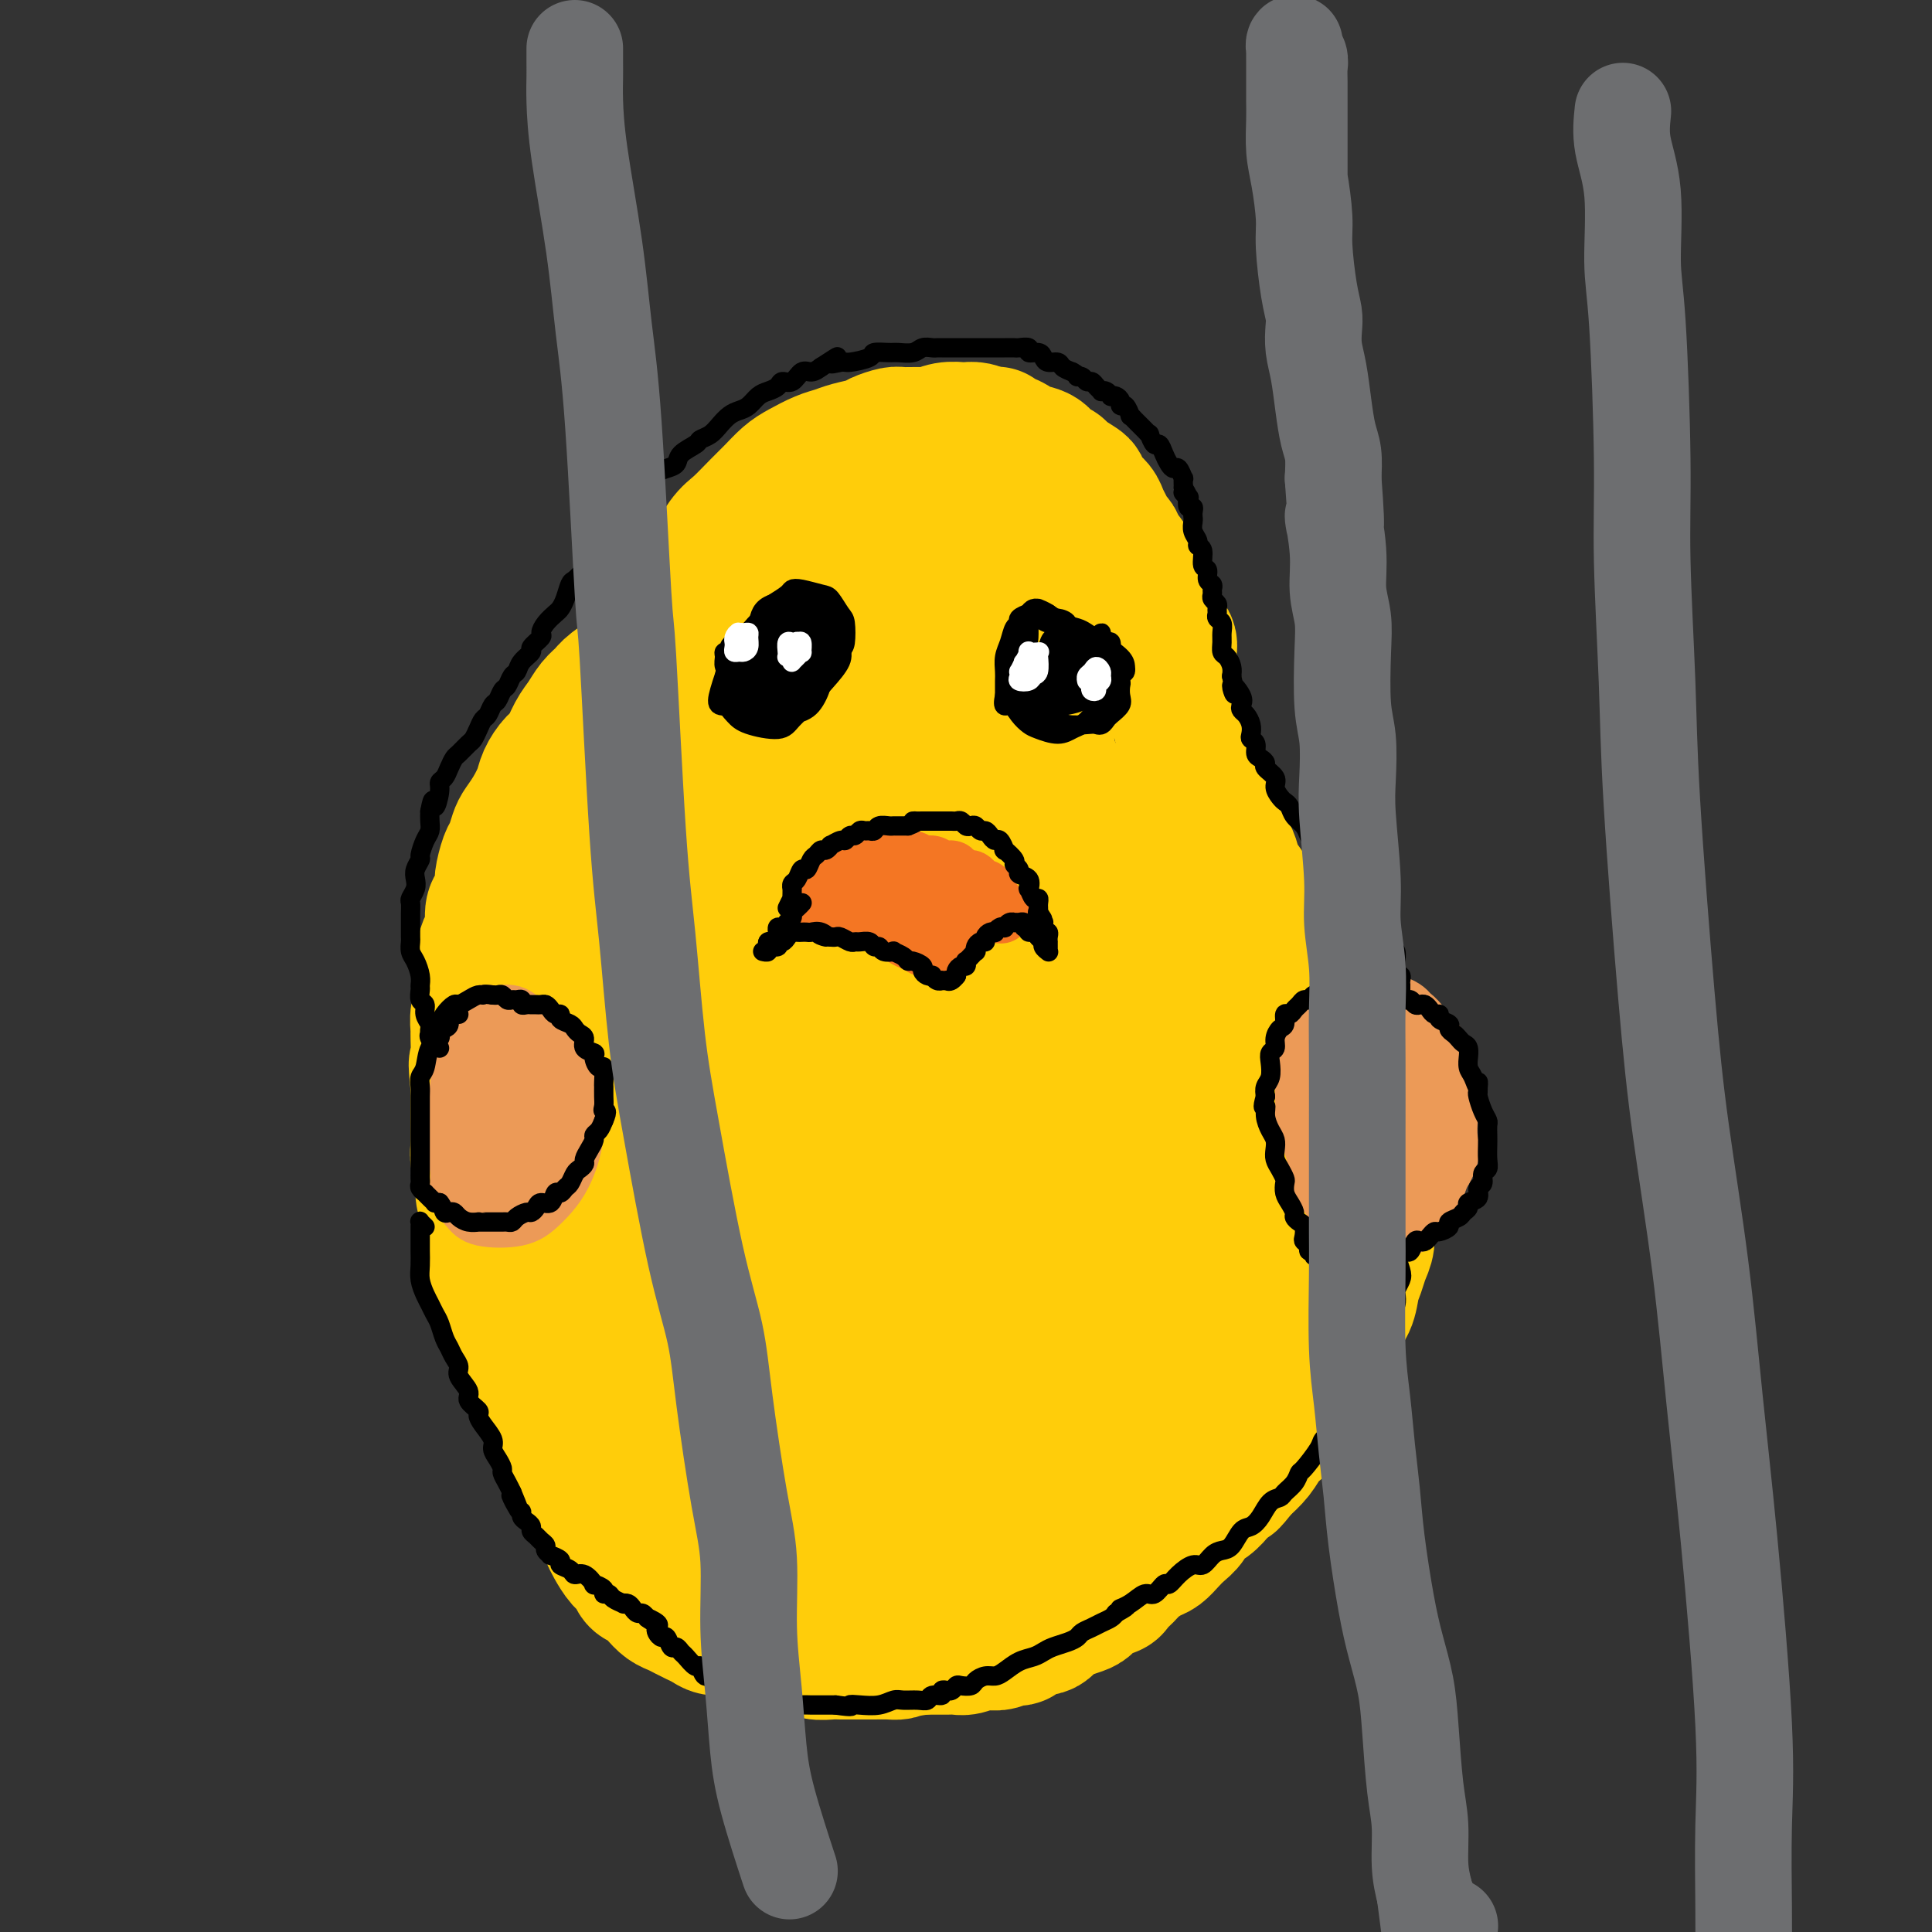 <svg viewBox='0 0 400 400' version='1.1' xmlns='http://www.w3.org/2000/svg' xmlns:xlink='http://www.w3.org/1999/xlink'><rect x="0" y="0" width="400" height="400" fill="#333333" stroke="none"/><g fill='none' stroke='#000000' stroke-width='4' stroke-linecap='round' stroke-linejoin='round'><path d='M117,171c-0.420,-0.729 -0.840,-1.459 -1,-2c-0.160,-0.541 -0.059,-0.894 0,-2c0.059,-1.106 0.075,-2.965 0,-4c-0.075,-1.035 -0.241,-1.245 0,-2c0.241,-0.755 0.889,-2.053 1,-3c0.111,-0.947 -0.316,-1.541 0,-3c0.316,-1.459 1.376,-3.782 2,-5c0.624,-1.218 0.814,-1.331 1,-2c0.186,-0.669 0.368,-1.893 1,-3c0.632,-1.107 1.713,-2.095 2,-3c0.287,-0.905 -0.218,-1.726 0,-3c0.218,-1.274 1.161,-3.002 2,-4c0.839,-0.998 1.573,-1.265 2,-2c0.427,-0.735 0.547,-1.939 1,-3c0.453,-1.061 1.238,-1.979 2,-3c0.762,-1.021 1.500,-2.145 2,-3c0.500,-0.855 0.760,-1.440 1,-2c0.240,-0.560 0.459,-1.096 1,-2c0.541,-0.904 1.405,-2.178 2,-3c0.595,-0.822 0.922,-1.193 2,-2c1.078,-0.807 2.907,-2.050 4,-3c1.093,-0.950 1.451,-1.605 2,-2c0.549,-0.395 1.288,-0.528 2,-1c0.712,-0.472 1.397,-1.281 2,-2c0.603,-0.719 1.126,-1.347 2,-2c0.874,-0.653 2.100,-1.330 3,-2c0.900,-0.670 1.473,-1.334 2,-2c0.527,-0.666 1.008,-1.333 2,-2c0.992,-0.667 2.496,-1.333 4,-2'/><path d='M161,97c3.876,-3.212 1.067,-1.242 1,-1c-0.067,0.242 2.608,-1.245 4,-2c1.392,-0.755 1.499,-0.779 2,-1c0.501,-0.221 1.394,-0.637 2,-1c0.606,-0.363 0.924,-0.671 2,-1c1.076,-0.329 2.911,-0.679 4,-1c1.089,-0.321 1.432,-0.611 2,-1c0.568,-0.389 1.359,-0.875 2,-1c0.641,-0.125 1.130,0.111 2,0c0.870,-0.111 2.119,-0.570 3,-1c0.881,-0.430 1.394,-0.832 2,-1c0.606,-0.168 1.306,-0.101 2,0c0.694,0.101 1.382,0.238 2,0c0.618,-0.238 1.167,-0.849 2,-1c0.833,-0.151 1.952,0.158 3,0c1.048,-0.158 2.025,-0.785 3,-1c0.975,-0.215 1.948,-0.020 3,0c1.052,0.020 2.184,-0.135 3,0c0.816,0.135 1.317,0.560 2,1c0.683,0.440 1.548,0.895 2,1c0.452,0.105 0.491,-0.141 1,0c0.509,0.141 1.488,0.668 2,1c0.512,0.332 0.556,0.469 1,1c0.444,0.531 1.289,1.456 2,2c0.711,0.544 1.289,0.708 2,1c0.711,0.292 1.556,0.711 2,1c0.444,0.289 0.486,0.448 1,1c0.514,0.552 1.499,1.499 2,2c0.501,0.501 0.520,0.558 1,1c0.480,0.442 1.423,1.269 2,2c0.577,0.731 0.789,1.365 1,2'/><path d='M226,100c3.363,2.485 1.270,0.698 1,1c-0.270,0.302 1.282,2.692 2,4c0.718,1.308 0.602,1.532 1,2c0.398,0.468 1.310,1.179 2,2c0.690,0.821 1.158,1.752 2,3c0.842,1.248 2.057,2.813 3,4c0.943,1.187 1.615,1.997 2,3c0.385,1.003 0.484,2.198 1,3c0.516,0.802 1.448,1.213 2,2c0.552,0.787 0.725,1.952 1,3c0.275,1.048 0.652,1.978 1,3c0.348,1.022 0.667,2.136 1,3c0.333,0.864 0.681,1.477 1,2c0.319,0.523 0.607,0.955 1,2c0.393,1.045 0.889,2.703 1,4c0.111,1.297 -0.162,2.234 0,3c0.162,0.766 0.760,1.360 1,2c0.240,0.640 0.121,1.327 0,2c-0.121,0.673 -0.243,1.331 0,2c0.243,0.669 0.850,1.349 1,2c0.150,0.651 -0.156,1.274 0,2c0.156,0.726 0.774,1.556 1,2c0.226,0.444 0.061,0.500 0,1c-0.061,0.500 -0.016,1.442 0,2c0.016,0.558 0.004,0.732 0,1c-0.004,0.268 -0.001,0.631 0,1c0.001,0.369 0.000,0.742 0,1c-0.000,0.258 -0.000,0.399 0,1c0.000,0.601 0.000,1.662 0,2c-0.000,0.338 -0.000,-0.046 0,0c0.000,0.046 0.000,0.523 0,1'/><path d='M251,166c0.559,4.665 -0.042,1.828 0,1c0.042,-0.828 0.729,0.354 1,1c0.271,0.646 0.125,0.755 0,1c-0.125,0.245 -0.231,0.625 0,1c0.231,0.375 0.798,0.745 1,1c0.202,0.255 0.039,0.396 0,1c-0.039,0.604 0.046,1.672 0,2c-0.046,0.328 -0.224,-0.085 0,0c0.224,0.085 0.849,0.667 1,1c0.151,0.333 -0.171,0.418 0,1c0.171,0.582 0.834,1.661 1,2c0.166,0.339 -0.166,-0.063 0,0c0.166,0.063 0.829,0.591 1,1c0.171,0.409 -0.152,0.701 0,1c0.152,0.299 0.777,0.606 1,1c0.223,0.394 0.045,0.874 0,1c-0.045,0.126 0.044,-0.102 0,0c-0.044,0.102 -0.222,0.534 0,1c0.222,0.466 0.843,0.965 1,1c0.157,0.035 -0.150,-0.394 0,0c0.150,0.394 0.758,1.611 1,2c0.242,0.389 0.116,-0.050 0,0c-0.116,0.050 -0.224,0.590 0,1c0.224,0.410 0.781,0.692 1,1c0.219,0.308 0.100,0.644 0,1c-0.100,0.356 -0.182,0.733 0,1c0.182,0.267 0.626,0.425 1,1c0.374,0.575 0.678,1.566 1,2c0.322,0.434 0.664,0.309 1,1c0.336,0.691 0.668,2.197 1,3c0.332,0.803 0.666,0.901 1,1'/><path d='M265,198c2.284,5.312 0.993,2.593 1,2c0.007,-0.593 1.311,0.939 2,2c0.689,1.061 0.762,1.649 1,2c0.238,0.351 0.642,0.465 1,1c0.358,0.535 0.669,1.491 1,2c0.331,0.509 0.680,0.570 1,1c0.320,0.430 0.610,1.228 1,2c0.390,0.772 0.879,1.519 1,2c0.121,0.481 -0.126,0.695 0,1c0.126,0.305 0.625,0.702 1,1c0.375,0.298 0.626,0.499 1,1c0.374,0.501 0.870,1.303 1,2c0.130,0.697 -0.106,1.289 0,2c0.106,0.711 0.554,1.542 1,2c0.446,0.458 0.889,0.543 1,1c0.111,0.457 -0.111,1.288 0,2c0.111,0.712 0.555,1.307 1,2c0.445,0.693 0.890,1.484 1,2c0.110,0.516 -0.114,0.757 0,1c0.114,0.243 0.565,0.488 1,1c0.435,0.512 0.853,1.293 1,2c0.147,0.707 0.024,1.342 0,2c-0.024,0.658 0.050,1.341 0,2c-0.050,0.659 -0.224,1.294 0,2c0.224,0.706 0.845,1.482 1,2c0.155,0.518 -0.154,0.779 0,1c0.154,0.221 0.773,0.402 1,1c0.227,0.598 0.061,1.614 0,2c-0.061,0.386 -0.016,0.142 0,1c0.016,0.858 0.005,2.816 0,4c-0.005,1.184 -0.002,1.592 0,2'/><path d='M285,251c0.536,3.151 0.875,1.529 1,2c0.125,0.471 0.034,3.036 0,4c-0.034,0.964 -0.013,0.329 0,1c0.013,0.671 0.019,2.649 0,4c-0.019,1.351 -0.061,2.075 0,3c0.061,0.925 0.225,2.052 0,3c-0.225,0.948 -0.837,1.719 -1,3c-0.163,1.281 0.125,3.074 0,4c-0.125,0.926 -0.662,0.987 -1,2c-0.338,1.013 -0.476,2.979 -1,4c-0.524,1.021 -1.435,1.097 -2,2c-0.565,0.903 -0.784,2.634 -1,4c-0.216,1.366 -0.428,2.369 -1,3c-0.572,0.631 -1.503,0.892 -2,2c-0.497,1.108 -0.559,3.062 -1,4c-0.441,0.938 -1.260,0.858 -2,2c-0.740,1.142 -1.399,3.506 -2,5c-0.601,1.494 -1.143,2.119 -2,3c-0.857,0.881 -2.028,2.017 -3,3c-0.972,0.983 -1.746,1.813 -3,3c-1.254,1.187 -2.990,2.730 -4,4c-1.010,1.270 -1.296,2.265 -2,3c-0.704,0.735 -1.828,1.208 -3,2c-1.172,0.792 -2.393,1.903 -4,3c-1.607,1.097 -3.600,2.181 -5,3c-1.400,0.819 -2.209,1.375 -3,2c-0.791,0.625 -1.566,1.319 -3,2c-1.434,0.681 -3.529,1.347 -5,2c-1.471,0.653 -2.319,1.291 -4,2c-1.681,0.709 -4.195,1.488 -6,2c-1.805,0.512 -2.903,0.756 -4,1'/><path d='M221,338c-5.613,2.268 -4.645,0.937 -5,1c-0.355,0.063 -2.032,1.519 -4,2c-1.968,0.481 -4.226,-0.015 -6,0c-1.774,0.015 -3.065,0.540 -4,1c-0.935,0.460 -1.513,0.855 -3,1c-1.487,0.145 -3.882,0.039 -5,0c-1.118,-0.039 -0.958,-0.010 -2,0c-1.042,0.010 -3.286,0.002 -5,0c-1.714,-0.002 -2.899,0.001 -4,0c-1.101,-0.001 -2.118,-0.008 -3,0c-0.882,0.008 -1.629,0.031 -3,0c-1.371,-0.031 -3.364,-0.115 -5,0c-1.636,0.115 -2.913,0.430 -4,0c-1.087,-0.430 -1.985,-1.606 -3,-2c-1.015,-0.394 -2.148,-0.008 -3,0c-0.852,0.008 -1.423,-0.364 -3,-1c-1.577,-0.636 -4.158,-1.536 -6,-2c-1.842,-0.464 -2.944,-0.492 -4,-1c-1.056,-0.508 -2.065,-1.497 -3,-2c-0.935,-0.503 -1.794,-0.520 -3,-1c-1.206,-0.480 -2.757,-1.424 -4,-2c-1.243,-0.576 -2.178,-0.784 -3,-1c-0.822,-0.216 -1.530,-0.439 -2,-1c-0.470,-0.561 -0.703,-1.461 -1,-2c-0.297,-0.539 -0.658,-0.719 -1,-1c-0.342,-0.281 -0.666,-0.664 -1,-1c-0.334,-0.336 -0.677,-0.626 -1,-1c-0.323,-0.374 -0.625,-0.831 -1,-1c-0.375,-0.169 -0.821,-0.048 -1,0c-0.179,0.048 -0.089,0.024 0,0'/></g>
<g fill='none' stroke='#FFCD0A' stroke-width='28' stroke-linecap='round' stroke-linejoin='round'><path d='M191,195c-0.342,-1.420 -0.683,-2.839 -1,-4c-0.317,-1.161 -0.609,-2.062 -1,-3c-0.391,-0.938 -0.882,-1.912 -2,-5c-1.118,-3.088 -2.863,-8.291 -4,-12c-1.137,-3.709 -1.664,-5.926 -2,-8c-0.336,-2.074 -0.480,-4.005 -1,-6c-0.520,-1.995 -1.416,-4.055 -2,-6c-0.584,-1.945 -0.855,-3.777 -1,-5c-0.145,-1.223 -0.164,-1.837 -1,-3c-0.836,-1.163 -2.488,-2.873 -4,-4c-1.512,-1.127 -2.886,-1.670 -4,-2c-1.114,-0.330 -1.970,-0.446 -3,0c-1.030,0.446 -2.233,1.453 -4,5c-1.767,3.547 -4.096,9.634 -5,13c-0.904,3.366 -0.381,4.012 0,5c0.381,0.988 0.619,2.319 1,3c0.381,0.681 0.904,0.712 2,1c1.096,0.288 2.767,0.833 6,-1c3.233,-1.833 8.030,-6.046 11,-9c2.970,-2.954 4.114,-4.650 5,-7c0.886,-2.350 1.513,-5.353 2,-8c0.487,-2.647 0.832,-4.937 1,-8c0.168,-3.063 0.159,-6.899 0,-9c-0.159,-2.101 -0.467,-2.467 -1,-3c-0.533,-0.533 -1.289,-1.235 -2,-2c-0.711,-0.765 -1.376,-1.595 -3,-2c-1.624,-0.405 -4.209,-0.387 -6,0c-1.791,0.387 -2.790,1.143 -4,2c-1.210,0.857 -2.631,1.816 -4,3c-1.369,1.184 -2.684,2.592 -4,4'/><path d='M160,124c-2.622,2.594 -3.178,4.579 -5,9c-1.822,4.421 -4.909,11.278 -7,16c-2.091,4.722 -3.185,7.307 -4,10c-0.815,2.693 -1.352,5.492 -2,8c-0.648,2.508 -1.406,4.724 -2,6c-0.594,1.276 -1.023,1.611 -1,2c0.023,0.389 0.499,0.833 1,1c0.501,0.167 1.027,0.058 2,-1c0.973,-1.058 2.393,-3.065 4,-6c1.607,-2.935 3.401,-6.800 5,-11c1.599,-4.200 3.002,-8.736 4,-12c0.998,-3.264 1.592,-5.254 2,-7c0.408,-1.746 0.631,-3.246 1,-4c0.369,-0.754 0.884,-0.762 1,-2c0.116,-1.238 -0.167,-3.705 0,-5c0.167,-1.295 0.784,-1.416 1,-2c0.216,-0.584 0.029,-1.630 0,-2c-0.029,-0.370 0.099,-0.065 0,0c-0.099,0.065 -0.424,-0.111 -1,0c-0.576,0.111 -1.403,0.509 -2,1c-0.597,0.491 -0.966,1.075 -2,2c-1.034,0.925 -2.735,2.193 -4,3c-1.265,0.807 -2.094,1.155 -4,4c-1.906,2.845 -4.888,8.189 -7,12c-2.112,3.811 -3.354,6.091 -4,8c-0.646,1.909 -0.695,3.448 -1,5c-0.305,1.552 -0.865,3.117 -1,4c-0.135,0.883 0.156,1.084 0,2c-0.156,0.916 -0.759,2.547 -1,3c-0.241,0.453 -0.121,-0.274 0,-1'/><path d='M133,167c-2.160,4.591 -0.560,-0.430 0,-2c0.560,-1.570 0.081,0.311 0,-2c-0.081,-2.311 0.236,-8.814 1,-13c0.764,-4.186 1.973,-6.053 3,-8c1.027,-1.947 1.870,-3.973 3,-6c1.130,-2.027 2.547,-4.055 4,-6c1.453,-1.945 2.942,-3.807 5,-6c2.058,-2.193 4.686,-4.717 6,-6c1.314,-1.283 1.316,-1.326 2,-2c0.684,-0.674 2.051,-1.981 3,-3c0.949,-1.019 1.482,-1.752 2,-2c0.518,-0.248 1.022,-0.011 1,0c-0.022,0.011 -0.571,-0.204 -1,0c-0.429,0.204 -0.740,0.827 -1,1c-0.260,0.173 -0.470,-0.104 -1,0c-0.530,0.104 -1.379,0.590 -3,2c-1.621,1.410 -4.014,3.746 -6,6c-1.986,2.254 -3.565,4.427 -5,7c-1.435,2.573 -2.727,5.546 -4,8c-1.273,2.454 -2.526,4.390 -4,7c-1.474,2.610 -3.169,5.894 -4,8c-0.831,2.106 -0.797,3.035 -1,4c-0.203,0.965 -0.642,1.966 -1,3c-0.358,1.034 -0.636,2.102 -1,4c-0.364,1.898 -0.816,4.624 -1,6c-0.184,1.376 -0.101,1.400 0,2c0.101,0.600 0.219,1.777 0,2c-0.219,0.223 -0.777,-0.508 -1,-1c-0.223,-0.492 -0.112,-0.746 0,-1'/><path d='M129,169c-2.601,6.084 -0.602,0.293 0,-2c0.602,-2.293 -0.193,-1.088 0,-2c0.193,-0.912 1.375,-3.943 2,-6c0.625,-2.057 0.693,-3.142 1,-5c0.307,-1.858 0.852,-4.490 2,-7c1.148,-2.510 2.898,-4.899 4,-7c1.102,-2.101 1.557,-3.915 2,-5c0.443,-1.085 0.874,-1.441 2,-3c1.126,-1.559 2.949,-4.319 4,-6c1.051,-1.681 1.332,-2.281 2,-3c0.668,-0.719 1.725,-1.556 3,-3c1.275,-1.444 2.769,-3.494 4,-5c1.231,-1.506 2.200,-2.468 3,-3c0.800,-0.532 1.432,-0.633 2,-1c0.568,-0.367 1.071,-0.999 1,-1c-0.071,-0.001 -0.715,0.628 -1,1c-0.285,0.372 -0.211,0.487 -1,1c-0.789,0.513 -2.443,1.425 -4,3c-1.557,1.575 -3.018,3.815 -5,6c-1.982,2.185 -4.484,4.316 -7,8c-2.516,3.684 -5.044,8.923 -7,12c-1.956,3.077 -3.340,3.993 -4,5c-0.660,1.007 -0.597,2.105 -1,3c-0.403,0.895 -1.271,1.586 -2,3c-0.729,1.414 -1.320,3.549 -2,5c-0.680,1.451 -1.450,2.216 -2,3c-0.550,0.784 -0.879,1.586 -1,2c-0.121,0.414 -0.032,0.441 0,1c0.032,0.559 0.009,1.651 0,2c-0.009,0.349 -0.002,-0.043 0,0c0.002,0.043 0.001,0.522 0,1'/><path d='M124,166c-2.717,5.446 -0.008,0.560 1,-1c1.008,-1.560 0.316,0.207 0,0c-0.316,-0.207 -0.256,-2.389 0,-4c0.256,-1.611 0.709,-2.651 1,-4c0.291,-1.349 0.421,-3.009 1,-5c0.579,-1.991 1.607,-4.315 3,-7c1.393,-2.685 3.152,-5.730 4,-8c0.848,-2.270 0.786,-3.763 2,-6c1.214,-2.237 3.702,-5.216 5,-7c1.298,-1.784 1.404,-2.372 2,-3c0.596,-0.628 1.681,-1.298 3,-3c1.319,-1.702 2.870,-4.438 4,-6c1.130,-1.562 1.838,-1.951 3,-3c1.162,-1.049 2.779,-2.757 4,-4c1.221,-1.243 2.045,-2.021 3,-3c0.955,-0.979 2.039,-2.160 3,-3c0.961,-0.840 1.798,-1.338 3,-2c1.202,-0.662 2.768,-1.486 4,-2c1.232,-0.514 2.130,-0.716 3,-1c0.870,-0.284 1.711,-0.650 3,-1c1.289,-0.350 3.024,-0.682 4,-1c0.976,-0.318 1.191,-0.620 2,-1c0.809,-0.380 2.211,-0.838 3,-1c0.789,-0.162 0.964,-0.029 2,0c1.036,0.029 2.931,-0.044 4,0c1.069,0.044 1.312,0.207 2,0c0.688,-0.207 1.823,-0.785 3,-1c1.177,-0.215 2.398,-0.068 3,0c0.602,0.068 0.585,0.057 1,0c0.415,-0.057 1.261,-0.159 2,0c0.739,0.159 1.369,0.580 2,1'/><path d='M204,90c3.303,-0.048 2.062,-0.169 2,0c-0.062,0.169 1.057,0.626 2,1c0.943,0.374 1.710,0.664 2,1c0.290,0.336 0.103,0.719 1,1c0.897,0.281 2.878,0.460 4,1c1.122,0.540 1.386,1.439 2,2c0.614,0.561 1.578,0.783 2,1c0.422,0.217 0.302,0.428 1,1c0.698,0.572 2.214,1.504 3,2c0.786,0.496 0.840,0.555 1,1c0.160,0.445 0.424,1.275 1,2c0.576,0.725 1.464,1.346 2,2c0.536,0.654 0.720,1.343 1,2c0.280,0.657 0.658,1.282 1,2c0.342,0.718 0.650,1.529 1,2c0.350,0.471 0.743,0.602 1,1c0.257,0.398 0.379,1.065 1,2c0.621,0.935 1.741,2.140 2,3c0.259,0.860 -0.343,1.375 0,2c0.343,0.625 1.631,1.361 2,2c0.369,0.639 -0.180,1.182 0,2c0.180,0.818 1.091,1.910 2,3c0.909,1.090 1.817,2.176 2,3c0.183,0.824 -0.358,1.385 0,2c0.358,0.615 1.617,1.285 2,2c0.383,0.715 -0.108,1.474 0,3c0.108,1.526 0.816,3.818 1,5c0.184,1.182 -0.157,1.255 0,2c0.157,0.745 0.811,2.162 1,3c0.189,0.838 -0.089,1.097 0,2c0.089,0.903 0.544,2.452 1,4'/><path d='M245,152c0.422,3.303 -0.023,2.061 0,2c0.023,-0.061 0.513,1.058 1,2c0.487,0.942 0.971,1.708 1,2c0.029,0.292 -0.396,0.109 0,1c0.396,0.891 1.612,2.857 2,4c0.388,1.143 -0.051,1.465 0,2c0.051,0.535 0.591,1.284 1,2c0.409,0.716 0.687,1.398 1,2c0.313,0.602 0.660,1.123 1,2c0.340,0.877 0.672,2.112 1,3c0.328,0.888 0.651,1.431 1,2c0.349,0.569 0.723,1.164 1,2c0.277,0.836 0.459,1.914 1,3c0.541,1.086 1.443,2.182 2,3c0.557,0.818 0.769,1.360 1,2c0.231,0.640 0.482,1.379 1,2c0.518,0.621 1.304,1.124 2,2c0.696,0.876 1.303,2.125 2,3c0.697,0.875 1.486,1.375 2,2c0.514,0.625 0.754,1.375 1,2c0.246,0.625 0.499,1.127 1,2c0.501,0.873 1.251,2.118 2,3c0.749,0.882 1.496,1.399 2,2c0.504,0.601 0.765,1.284 1,2c0.235,0.716 0.445,1.465 1,2c0.555,0.535 1.454,0.856 2,2c0.546,1.144 0.740,3.110 1,4c0.260,0.890 0.585,0.702 1,1c0.415,0.298 0.919,1.080 1,2c0.081,0.920 -0.263,1.977 0,3c0.263,1.023 1.131,2.011 2,3'/><path d='M281,223c3.804,7.001 0.813,3.504 0,3c-0.813,-0.504 0.553,1.986 1,3c0.447,1.014 -0.025,0.551 0,1c0.025,0.449 0.546,1.810 1,3c0.454,1.190 0.840,2.209 1,3c0.160,0.791 0.095,1.353 0,2c-0.095,0.647 -0.221,1.380 0,2c0.221,0.620 0.789,1.129 1,2c0.211,0.871 0.067,2.105 0,3c-0.067,0.895 -0.056,1.450 0,2c0.056,0.550 0.155,1.095 0,2c-0.155,0.905 -0.566,2.171 -1,3c-0.434,0.829 -0.890,1.221 -1,2c-0.110,0.779 0.127,1.944 0,3c-0.127,1.056 -0.616,2.002 -1,3c-0.384,0.998 -0.663,2.047 -1,3c-0.337,0.953 -0.734,1.811 -1,3c-0.266,1.189 -0.402,2.711 -1,4c-0.598,1.289 -1.657,2.345 -2,3c-0.343,0.655 0.029,0.910 0,2c-0.029,1.090 -0.459,3.016 -1,4c-0.541,0.984 -1.195,1.025 -2,2c-0.805,0.975 -1.763,2.884 -2,4c-0.237,1.116 0.246,1.440 0,2c-0.246,0.560 -1.221,1.357 -2,2c-0.779,0.643 -1.363,1.134 -2,2c-0.637,0.866 -1.328,2.108 -2,3c-0.672,0.892 -1.324,1.435 -2,2c-0.676,0.565 -1.374,1.152 -2,2c-0.626,0.848 -1.179,1.957 -2,3c-0.821,1.043 -1.911,2.022 -3,3'/><path d='M257,304c-3.282,4.209 -1.986,2.230 -2,2c-0.014,-0.230 -1.337,1.289 -2,2c-0.663,0.711 -0.667,0.613 -1,1c-0.333,0.387 -0.995,1.258 -2,2c-1.005,0.742 -2.352,1.355 -3,2c-0.648,0.645 -0.595,1.324 -1,2c-0.405,0.676 -1.267,1.350 -2,2c-0.733,0.650 -1.337,1.276 -2,2c-0.663,0.724 -1.386,1.546 -2,2c-0.614,0.454 -1.118,0.542 -2,1c-0.882,0.458 -2.141,1.288 -3,2c-0.859,0.712 -1.319,1.308 -2,2c-0.681,0.692 -1.585,1.481 -2,2c-0.415,0.519 -0.341,0.769 -1,1c-0.659,0.231 -2.049,0.442 -3,1c-0.951,0.558 -1.461,1.464 -2,2c-0.539,0.536 -1.106,0.702 -2,1c-0.894,0.298 -2.113,0.729 -3,1c-0.887,0.271 -1.440,0.383 -2,1c-0.560,0.617 -1.126,1.738 -2,2c-0.874,0.262 -2.054,-0.336 -3,0c-0.946,0.336 -1.656,1.606 -2,2c-0.344,0.394 -0.322,-0.087 -1,0c-0.678,0.087 -2.054,0.741 -3,1c-0.946,0.259 -1.460,0.122 -2,0c-0.540,-0.122 -1.107,-0.229 -2,0c-0.893,0.229 -2.112,0.793 -3,1c-0.888,0.207 -1.444,0.055 -2,0c-0.556,-0.055 -1.111,-0.015 -2,0c-0.889,0.015 -2.111,0.004 -3,0c-0.889,-0.004 -1.444,-0.002 -2,0'/><path d='M191,341c-4.152,0.536 -4.533,0.876 -5,1c-0.467,0.124 -1.021,0.033 -2,0c-0.979,-0.033 -2.383,-0.009 -3,0c-0.617,0.009 -0.448,0.003 -1,0c-0.552,-0.003 -1.824,-0.005 -3,0c-1.176,0.005 -2.257,0.015 -3,0c-0.743,-0.015 -1.147,-0.056 -2,0c-0.853,0.056 -2.154,0.208 -3,0c-0.846,-0.208 -1.238,-0.778 -2,-1c-0.762,-0.222 -1.894,-0.097 -3,0c-1.106,0.097 -2.187,0.167 -3,0c-0.813,-0.167 -1.358,-0.571 -2,-1c-0.642,-0.429 -1.379,-0.885 -2,-1c-0.621,-0.115 -1.125,0.110 -2,0c-0.875,-0.110 -2.121,-0.554 -3,-1c-0.879,-0.446 -1.390,-0.893 -2,-1c-0.610,-0.107 -1.318,0.126 -2,0c-0.682,-0.126 -1.337,-0.610 -2,-1c-0.663,-0.390 -1.332,-0.684 -2,-1c-0.668,-0.316 -1.333,-0.652 -2,-1c-0.667,-0.348 -1.334,-0.708 -2,-1c-0.666,-0.292 -1.329,-0.515 -2,-1c-0.671,-0.485 -1.348,-1.231 -2,-2c-0.652,-0.769 -1.278,-1.561 -2,-2c-0.722,-0.439 -1.542,-0.527 -2,-1c-0.458,-0.473 -0.556,-1.333 -1,-2c-0.444,-0.667 -1.235,-1.140 -2,-2c-0.765,-0.860 -1.504,-2.107 -2,-3c-0.496,-0.893 -0.749,-1.433 -1,-2c-0.251,-0.567 -0.500,-1.162 -1,-2c-0.500,-0.838 -1.250,-1.919 -2,-3'/><path d='M123,313c-1.919,-2.988 -0.216,-1.958 0,-2c0.216,-0.042 -1.056,-1.155 -2,-2c-0.944,-0.845 -1.562,-1.424 -2,-2c-0.438,-0.576 -0.696,-1.151 -1,-2c-0.304,-0.849 -0.654,-1.971 -1,-3c-0.346,-1.029 -0.688,-1.964 -1,-3c-0.312,-1.036 -0.594,-2.172 -1,-3c-0.406,-0.828 -0.935,-1.348 -1,-2c-0.065,-0.652 0.333,-1.436 0,-2c-0.333,-0.564 -1.399,-0.907 -2,-2c-0.601,-1.093 -0.738,-2.934 -1,-4c-0.262,-1.066 -0.649,-1.356 -1,-2c-0.351,-0.644 -0.668,-1.643 -1,-2c-0.332,-0.357 -0.681,-0.074 -1,-1c-0.319,-0.926 -0.610,-3.061 -1,-4c-0.390,-0.939 -0.879,-0.681 -1,-1c-0.121,-0.319 0.126,-1.215 0,-2c-0.126,-0.785 -0.626,-1.460 -1,-2c-0.374,-0.540 -0.621,-0.946 -1,-2c-0.379,-1.054 -0.889,-2.757 -1,-4c-0.111,-1.243 0.176,-2.027 0,-3c-0.176,-0.973 -0.817,-2.135 -1,-3c-0.183,-0.865 0.091,-1.432 0,-3c-0.091,-1.568 -0.546,-4.136 -1,-6c-0.454,-1.864 -0.906,-3.024 -1,-4c-0.094,-0.976 0.171,-1.769 0,-3c-0.171,-1.231 -0.778,-2.902 -1,-4c-0.222,-1.098 -0.060,-1.624 0,-3c0.060,-1.376 0.016,-3.601 0,-5c-0.016,-1.399 -0.005,-1.971 0,-3c0.005,-1.029 0.002,-2.514 0,-4'/><path d='M99,225c-0.772,-7.525 -0.203,-3.839 0,-4c0.203,-0.161 0.040,-4.171 0,-6c-0.040,-1.829 0.042,-1.477 0,-2c-0.042,-0.523 -0.208,-1.921 0,-3c0.208,-1.079 0.791,-1.841 1,-3c0.209,-1.159 0.046,-2.717 0,-4c-0.046,-1.283 0.025,-2.291 0,-3c-0.025,-0.709 -0.148,-1.119 0,-2c0.148,-0.881 0.565,-2.232 1,-3c0.435,-0.768 0.886,-0.952 1,-2c0.114,-1.048 -0.110,-2.960 0,-4c0.110,-1.040 0.554,-1.208 1,-2c0.446,-0.792 0.893,-2.208 1,-3c0.107,-0.792 -0.127,-0.960 0,-2c0.127,-1.040 0.614,-2.952 1,-4c0.386,-1.048 0.671,-1.232 1,-2c0.329,-0.768 0.703,-2.120 1,-3c0.297,-0.880 0.516,-1.290 1,-2c0.484,-0.710 1.232,-1.721 2,-3c0.768,-1.279 1.557,-2.825 2,-4c0.443,-1.175 0.541,-1.980 1,-3c0.459,-1.020 1.277,-2.255 2,-3c0.723,-0.745 1.349,-1.001 2,-2c0.651,-0.999 1.327,-2.742 2,-4c0.673,-1.258 1.344,-2.032 2,-3c0.656,-0.968 1.298,-2.131 2,-3c0.702,-0.869 1.464,-1.443 2,-2c0.536,-0.557 0.845,-1.098 2,-2c1.155,-0.902 3.157,-2.166 4,-3c0.843,-0.834 0.527,-1.238 1,-2c0.473,-0.762 1.737,-1.881 3,-3'/><path d='M135,134c2.108,-2.140 1.379,-1.489 2,-2c0.621,-0.511 2.593,-2.183 4,-3c1.407,-0.817 2.248,-0.777 3,-1c0.752,-0.223 1.416,-0.707 2,-1c0.584,-0.293 1.090,-0.393 2,-1c0.910,-0.607 2.224,-1.719 3,-2c0.776,-0.281 1.015,0.271 2,0c0.985,-0.271 2.717,-1.365 4,-2c1.283,-0.635 2.118,-0.811 3,-1c0.882,-0.189 1.809,-0.390 3,-1c1.191,-0.610 2.644,-1.627 4,-2c1.356,-0.373 2.615,-0.101 4,0c1.385,0.101 2.896,0.030 4,0c1.104,-0.030 1.799,-0.018 3,0c1.201,0.018 2.906,0.044 4,0c1.094,-0.044 1.576,-0.156 3,0c1.424,0.156 3.790,0.581 5,1c1.210,0.419 1.266,0.831 2,1c0.734,0.169 2.148,0.096 3,0c0.852,-0.096 1.142,-0.214 2,0c0.858,0.214 2.282,0.760 3,1c0.718,0.240 0.728,0.175 1,0c0.272,-0.175 0.807,-0.459 1,-1c0.193,-0.541 0.045,-1.338 0,-2c-0.045,-0.662 0.011,-1.188 0,-2c-0.011,-0.812 -0.091,-1.910 0,-3c0.091,-1.090 0.353,-2.173 0,-3c-0.353,-0.827 -1.321,-1.397 -2,-2c-0.679,-0.603 -1.067,-1.239 -2,-2c-0.933,-0.761 -2.409,-1.646 -4,-2c-1.591,-0.354 -3.295,-0.177 -5,0'/><path d='M189,104c-2.889,-0.801 -3.613,0.197 -5,1c-1.387,0.803 -3.439,1.410 -5,2c-1.561,0.590 -2.633,1.162 -3,2c-0.367,0.838 -0.030,1.941 0,3c0.030,1.059 -0.248,2.073 0,3c0.248,0.927 1.022,1.765 3,3c1.978,1.235 5.160,2.866 8,4c2.840,1.134 5.339,1.769 7,2c1.661,0.231 2.486,0.056 4,0c1.514,-0.056 3.717,0.007 6,0c2.283,-0.007 4.646,-0.085 6,0c1.354,0.085 1.701,0.331 2,0c0.299,-0.331 0.551,-1.241 1,-2c0.449,-0.759 1.094,-1.368 1,-2c-0.094,-0.632 -0.926,-1.286 -1,-2c-0.074,-0.714 0.610,-1.487 0,-2c-0.610,-0.513 -2.515,-0.766 -4,-1c-1.485,-0.234 -2.551,-0.449 -4,0c-1.449,0.449 -3.281,1.562 -5,3c-1.719,1.438 -3.326,3.200 -6,6c-2.674,2.800 -6.416,6.636 -8,9c-1.584,2.364 -1.009,3.254 -1,4c0.009,0.746 -0.546,1.347 0,2c0.546,0.653 2.195,1.357 4,2c1.805,0.643 3.766,1.224 8,0c4.234,-1.224 10.739,-4.255 14,-6c3.261,-1.745 3.277,-2.205 4,-3c0.723,-0.795 2.153,-1.924 3,-3c0.847,-1.076 1.113,-2.097 1,-3c-0.113,-0.903 -0.604,-1.686 -2,-2c-1.396,-0.314 -3.698,-0.157 -6,0'/><path d='M211,124c-2.899,0.138 -6.148,1.482 -9,3c-2.852,1.518 -5.307,3.211 -8,6c-2.693,2.789 -5.625,6.676 -7,9c-1.375,2.324 -1.192,3.086 -1,4c0.192,0.914 0.392,1.980 1,3c0.608,1.020 1.622,1.995 3,3c1.378,1.005 3.118,2.039 7,2c3.882,-0.039 9.904,-1.153 13,-2c3.096,-0.847 3.265,-1.428 4,-2c0.735,-0.572 2.035,-1.133 3,-2c0.965,-0.867 1.594,-2.038 2,-3c0.406,-0.962 0.587,-1.713 0,-3c-0.587,-1.287 -1.942,-3.108 -4,-4c-2.058,-0.892 -4.817,-0.855 -8,0c-3.183,0.855 -6.789,2.529 -10,4c-3.211,1.471 -6.029,2.740 -10,6c-3.971,3.260 -9.097,8.513 -12,12c-2.903,3.487 -3.582,5.210 -4,7c-0.418,1.790 -0.575,3.649 -1,5c-0.425,1.351 -1.120,2.195 2,3c3.120,0.805 10.053,1.572 15,1c4.947,-0.572 7.909,-2.482 11,-4c3.091,-1.518 6.311,-2.643 9,-4c2.689,-1.357 4.846,-2.945 6,-4c1.154,-1.055 1.307,-1.578 2,-3c0.693,-1.422 1.928,-3.742 2,-5c0.072,-1.258 -1.019,-1.453 -3,-2c-1.981,-0.547 -4.850,-1.446 -8,-2c-3.150,-0.554 -6.579,-0.765 -12,0c-5.421,0.765 -12.835,2.504 -18,4c-5.165,1.496 -8.083,2.748 -11,4'/><path d='M165,160c-8.200,2.109 -8.201,3.382 -10,5c-1.799,1.618 -5.397,3.580 -8,5c-2.603,1.420 -4.209,2.296 -6,4c-1.791,1.704 -3.765,4.235 -5,6c-1.235,1.765 -1.732,2.764 -2,4c-0.268,1.236 -0.309,2.711 0,4c0.309,1.289 0.966,2.394 5,3c4.034,0.606 11.443,0.714 16,0c4.557,-0.714 6.261,-2.250 9,-4c2.739,-1.750 6.512,-3.715 10,-6c3.488,-2.285 6.689,-4.891 9,-7c2.311,-2.109 3.732,-3.720 5,-6c1.268,-2.280 2.384,-5.230 3,-7c0.616,-1.770 0.731,-2.362 0,-3c-0.731,-0.638 -2.310,-1.322 -4,-2c-1.690,-0.678 -3.491,-1.349 -8,-1c-4.509,0.349 -11.725,1.720 -16,3c-4.275,1.280 -5.607,2.471 -8,4c-2.393,1.529 -5.846,3.397 -9,5c-3.154,1.603 -6.009,2.942 -9,6c-2.991,3.058 -6.117,7.836 -8,11c-1.883,3.164 -2.524,4.715 -3,7c-0.476,2.285 -0.788,5.305 -1,8c-0.212,2.695 -0.325,5.067 0,7c0.325,1.933 1.089,3.429 2,5c0.911,1.571 1.968,3.218 3,4c1.032,0.782 2.039,0.698 3,1c0.961,0.302 1.876,0.988 3,1c1.124,0.012 2.456,-0.651 4,-3c1.544,-2.349 3.298,-6.386 4,-10c0.702,-3.614 0.351,-6.807 0,-10'/><path d='M144,194c-0.151,-4.752 -2.529,-6.634 -4,-9c-1.471,-2.366 -2.035,-5.218 -3,-7c-0.965,-1.782 -2.332,-2.495 -3,-3c-0.668,-0.505 -0.635,-0.802 -2,-1c-1.365,-0.198 -4.126,-0.297 -6,1c-1.874,1.297 -2.861,3.991 -4,7c-1.139,3.009 -2.429,6.333 -3,11c-0.571,4.667 -0.424,10.676 0,15c0.424,4.324 1.125,6.962 2,10c0.875,3.038 1.925,6.475 3,9c1.075,2.525 2.177,4.137 3,5c0.823,0.863 1.368,0.976 2,2c0.632,1.024 1.349,2.958 3,4c1.651,1.042 4.234,1.191 6,1c1.766,-0.191 2.715,-0.720 4,-2c1.285,-1.280 2.907,-3.309 4,-8c1.093,-4.691 1.657,-12.044 2,-17c0.343,-4.956 0.465,-7.514 0,-10c-0.465,-2.486 -1.517,-4.900 -2,-6c-0.483,-1.100 -0.399,-0.887 -1,-1c-0.601,-0.113 -1.889,-0.553 -3,0c-1.111,0.553 -2.044,2.098 -4,7c-1.956,4.902 -4.933,13.160 -6,19c-1.067,5.840 -0.224,9.263 0,13c0.224,3.737 -0.172,7.788 0,13c0.172,5.212 0.911,11.584 2,16c1.089,4.416 2.529,6.874 4,9c1.471,2.126 2.973,3.918 4,5c1.027,1.082 1.579,1.452 3,2c1.421,0.548 3.710,1.274 6,2'/><path d='M151,281c2.792,1.276 3.272,-0.034 4,-2c0.728,-1.966 1.705,-4.588 2,-8c0.295,-3.412 -0.092,-7.616 -1,-12c-0.908,-4.384 -2.335,-8.950 -4,-13c-1.665,-4.050 -3.566,-7.584 -6,-11c-2.434,-3.416 -5.401,-6.714 -7,-8c-1.599,-1.286 -1.831,-0.560 -3,0c-1.169,0.560 -3.277,0.954 -5,2c-1.723,1.046 -3.061,2.744 -4,8c-0.939,5.256 -1.478,14.070 -1,20c0.478,5.930 1.972,8.977 3,13c1.028,4.023 1.590,9.024 3,13c1.410,3.976 3.669,6.929 6,10c2.331,3.071 4.735,6.259 7,9c2.265,2.741 4.393,5.033 6,6c1.607,0.967 2.694,0.608 4,1c1.306,0.392 2.833,1.537 4,1c1.167,-0.537 1.976,-2.754 2,-6c0.024,-3.246 -0.736,-7.520 -2,-12c-1.264,-4.480 -3.030,-9.166 -5,-14c-1.970,-4.834 -4.143,-9.817 -7,-14c-2.857,-4.183 -6.397,-7.567 -9,-11c-2.603,-3.433 -4.268,-6.915 -6,-9c-1.732,-2.085 -3.529,-2.775 -5,-3c-1.471,-0.225 -2.615,0.013 -4,1c-1.385,0.987 -3.009,2.723 -4,5c-0.991,2.277 -1.348,5.095 -1,11c0.348,5.905 1.401,14.898 3,21c1.599,6.102 3.742,9.315 6,13c2.258,3.685 4.629,7.843 7,12'/><path d='M134,304c3.939,5.300 7.286,6.051 10,8c2.714,1.949 4.794,5.096 9,7c4.206,1.904 10.539,2.566 15,3c4.461,0.434 7.052,0.639 10,0c2.948,-0.639 6.253,-2.121 9,-4c2.747,-1.879 4.935,-4.155 7,-9c2.065,-4.845 4.006,-12.260 5,-18c0.994,-5.740 1.040,-9.807 1,-14c-0.040,-4.193 -0.164,-8.514 -1,-12c-0.836,-3.486 -2.382,-6.139 -3,-8c-0.618,-1.861 -0.308,-2.930 -3,-4c-2.692,-1.070 -8.387,-2.141 -12,-2c-3.613,0.141 -5.143,1.494 -7,4c-1.857,2.506 -4.040,6.165 -6,9c-1.960,2.835 -3.697,4.846 -5,10c-1.303,5.154 -2.174,13.452 -2,19c0.174,5.548 1.392,8.346 3,11c1.608,2.654 3.606,5.163 6,7c2.394,1.837 5.185,3.001 10,3c4.815,-0.001 11.653,-1.168 17,-3c5.347,-1.832 9.202,-4.329 13,-7c3.798,-2.671 7.540,-5.515 11,-9c3.460,-3.485 6.637,-7.612 9,-11c2.363,-3.388 3.911,-6.036 5,-12c1.089,-5.964 1.720,-15.243 1,-21c-0.720,-5.757 -2.791,-7.993 -5,-10c-2.209,-2.007 -4.556,-3.786 -7,-5c-2.444,-1.214 -4.985,-1.861 -9,0c-4.015,1.861 -9.504,6.232 -13,10c-3.496,3.768 -4.999,6.934 -7,11c-2.001,4.066 -4.501,9.033 -7,14'/><path d='M188,271c-3.002,6.675 -3.507,10.861 -4,15c-0.493,4.139 -0.975,8.229 -1,13c-0.025,4.771 0.407,10.223 2,13c1.593,2.777 4.345,2.878 7,3c2.655,0.122 5.211,0.265 8,0c2.789,-0.265 5.811,-0.939 10,-4c4.189,-3.061 9.544,-8.510 13,-13c3.456,-4.490 5.012,-8.022 7,-12c1.988,-3.978 4.409,-8.402 6,-13c1.591,-4.598 2.350,-9.369 3,-13c0.650,-3.631 1.189,-6.120 1,-8c-0.189,-1.880 -1.105,-3.149 -2,-4c-0.895,-0.851 -1.770,-1.283 -4,-1c-2.230,0.283 -5.815,1.281 -9,3c-3.185,1.719 -5.970,4.160 -10,9c-4.030,4.840 -9.303,12.080 -13,18c-3.697,5.920 -5.816,10.520 -8,15c-2.184,4.480 -4.431,8.840 -6,13c-1.569,4.160 -2.460,8.120 -3,11c-0.540,2.880 -0.729,4.679 0,6c0.729,1.321 2.375,2.164 5,2c2.625,-0.164 6.228,-1.336 10,-4c3.772,-2.664 7.715,-6.821 11,-10c3.285,-3.179 5.914,-5.382 10,-11c4.086,-5.618 9.630,-14.652 13,-21c3.370,-6.348 4.566,-10.011 6,-14c1.434,-3.989 3.105,-8.304 4,-11c0.895,-2.696 1.013,-3.774 1,-5c-0.013,-1.226 -0.157,-2.599 -1,-3c-0.843,-0.401 -2.384,0.171 -5,2c-2.616,1.829 -6.308,4.914 -10,8'/><path d='M229,255c-4.224,3.769 -7.285,8.193 -10,12c-2.715,3.807 -5.085,6.997 -7,12c-1.915,5.003 -3.376,11.817 -4,15c-0.624,3.183 -0.410,2.733 0,3c0.410,0.267 1.016,1.251 3,1c1.984,-0.251 5.346,-1.738 9,-4c3.654,-2.262 7.601,-5.297 12,-10c4.399,-4.703 9.251,-11.072 12,-16c2.749,-4.928 3.393,-8.415 4,-12c0.607,-3.585 1.175,-7.266 1,-10c-0.175,-2.734 -1.092,-4.519 -2,-6c-0.908,-1.481 -1.806,-2.656 -4,-2c-2.194,0.656 -5.684,3.143 -9,7c-3.316,3.857 -6.458,9.083 -9,14c-2.542,4.917 -4.483,9.525 -7,16c-2.517,6.475 -5.608,14.818 -7,20c-1.392,5.182 -1.085,7.204 -1,9c0.085,1.796 -0.053,3.368 0,4c0.053,0.632 0.299,0.326 1,1c0.701,0.674 1.859,2.329 6,0c4.141,-2.329 11.265,-8.643 16,-13c4.735,-4.357 7.081,-6.757 9,-10c1.919,-3.243 3.410,-7.330 5,-11c1.590,-3.670 3.279,-6.922 4,-11c0.721,-4.078 0.473,-8.980 0,-11c-0.473,-2.020 -1.171,-1.157 -2,-1c-0.829,0.157 -1.788,-0.392 -4,1c-2.212,1.392 -5.675,4.724 -9,9c-3.325,4.276 -6.511,9.498 -9,14c-2.489,4.502 -4.283,8.286 -6,13c-1.717,4.714 -3.359,10.357 -5,16'/><path d='M216,305c-3.306,8.384 -1.570,7.846 -1,8c0.570,0.154 -0.024,1.002 0,2c0.024,0.998 0.667,2.147 2,2c1.333,-0.147 3.356,-1.590 6,-4c2.644,-2.410 5.907,-5.787 9,-10c3.093,-4.213 6.014,-9.262 8,-13c1.986,-3.738 3.038,-6.164 5,-11c1.962,-4.836 4.835,-12.080 6,-17c1.165,-4.920 0.622,-7.514 0,-10c-0.622,-2.486 -1.323,-4.864 -2,-7c-0.677,-2.136 -1.328,-4.031 -2,-5c-0.672,-0.969 -1.363,-1.013 -3,-2c-1.637,-0.987 -4.221,-2.918 -6,-4c-1.779,-1.082 -2.754,-1.314 -4,-2c-1.246,-0.686 -2.764,-1.825 -4,-3c-1.236,-1.175 -2.189,-2.386 -4,-4c-1.811,-1.614 -4.481,-3.632 -6,-5c-1.519,-1.368 -1.887,-2.085 -3,-3c-1.113,-0.915 -2.969,-2.029 -4,-3c-1.031,-0.971 -1.235,-1.801 -2,-3c-0.765,-1.199 -2.091,-2.767 -3,-5c-0.909,-2.233 -1.400,-5.130 -2,-7c-0.600,-1.870 -1.310,-2.711 -2,-4c-0.690,-1.289 -1.362,-3.026 -2,-4c-0.638,-0.974 -1.243,-1.186 -1,-1c0.243,0.186 1.333,0.768 3,3c1.667,2.232 3.911,6.114 7,10c3.089,3.886 7.024,7.777 10,11c2.976,3.223 4.993,5.778 8,9c3.007,3.222 7.003,7.111 11,11'/><path d='M240,234c6.466,7.341 3.632,4.192 3,4c-0.632,-0.192 0.939,2.571 2,4c1.061,1.429 1.611,1.522 2,2c0.389,0.478 0.615,1.340 1,2c0.385,0.660 0.928,1.119 1,1c0.072,-0.119 -0.329,-0.817 -1,-3c-0.671,-2.183 -1.613,-5.850 -3,-10c-1.387,-4.150 -3.219,-8.782 -5,-13c-1.781,-4.218 -3.512,-8.022 -7,-14c-3.488,-5.978 -8.734,-14.130 -12,-19c-3.266,-4.870 -4.553,-6.457 -6,-8c-1.447,-1.543 -3.053,-3.041 -4,-4c-0.947,-0.959 -1.235,-1.380 -2,-2c-0.765,-0.620 -2.009,-1.438 -3,-2c-0.991,-0.562 -1.730,-0.866 -2,-1c-0.270,-0.134 -0.069,-0.098 0,0c0.069,0.098 0.008,0.257 0,0c-0.008,-0.257 0.036,-0.930 2,2c1.964,2.930 5.846,9.464 9,14c3.154,4.536 5.580,7.074 8,10c2.420,2.926 4.834,6.238 7,9c2.166,2.762 4.083,4.972 6,7c1.917,2.028 3.833,3.872 5,5c1.167,1.128 1.584,1.538 2,2c0.416,0.462 0.830,0.976 1,1c0.170,0.024 0.094,-0.441 0,-1c-0.094,-0.559 -0.208,-1.213 -2,-5c-1.792,-3.787 -5.264,-10.706 -8,-16c-2.736,-5.294 -4.737,-8.964 -7,-13c-2.263,-4.036 -4.790,-8.439 -7,-12c-2.210,-3.561 -4.105,-6.281 -6,-9'/><path d='M214,165c-5.355,-9.327 -4.243,-5.145 -4,-4c0.243,1.145 -0.382,-0.749 -1,-1c-0.618,-0.251 -1.230,1.140 -1,3c0.230,1.860 1.303,4.189 4,9c2.697,4.811 7.020,12.105 10,17c2.980,4.895 4.617,7.392 7,11c2.383,3.608 5.513,8.329 8,12c2.487,3.671 4.330,6.292 6,9c1.670,2.708 3.167,5.502 5,8c1.833,2.498 4.004,4.701 5,6c0.996,1.299 0.819,1.694 1,2c0.181,0.306 0.721,0.524 1,1c0.279,0.476 0.299,1.211 0,0c-0.299,-1.211 -0.916,-4.368 -2,-8c-1.084,-3.632 -2.633,-7.741 -4,-12c-1.367,-4.259 -2.550,-8.670 -4,-13c-1.450,-4.330 -3.165,-8.579 -5,-12c-1.835,-3.421 -3.790,-6.013 -6,-9c-2.210,-2.987 -4.676,-6.369 -6,-8c-1.324,-1.631 -1.507,-1.512 -2,-2c-0.493,-0.488 -1.295,-1.584 -2,-2c-0.705,-0.416 -1.313,-0.153 -2,-1c-0.687,-0.847 -1.452,-2.804 -2,-4c-0.548,-1.196 -0.879,-1.631 -1,-2c-0.121,-0.369 -0.032,-0.671 0,-1c0.032,-0.329 0.009,-0.686 0,-1c-0.009,-0.314 -0.002,-0.584 0,-1c0.002,-0.416 0.001,-0.976 0,-1c-0.001,-0.024 -0.000,0.488 0,1'/><path d='M219,162c-2.407,-3.674 2.075,2.642 5,7c2.925,4.358 4.293,6.760 6,10c1.707,3.240 3.751,7.320 6,11c2.249,3.680 4.701,6.961 6,10c1.299,3.039 1.445,5.836 3,10c1.555,4.164 4.518,9.695 6,13c1.482,3.305 1.481,4.383 2,6c0.519,1.617 1.557,3.773 2,5c0.443,1.227 0.289,1.526 1,3c0.711,1.474 2.285,4.124 3,6c0.715,1.876 0.569,2.978 1,4c0.431,1.022 1.438,1.965 2,3c0.562,1.035 0.678,2.163 1,3c0.322,0.837 0.848,1.381 1,2c0.152,0.619 -0.072,1.311 0,2c0.072,0.689 0.440,1.376 0,2c-0.440,0.624 -1.687,1.186 -2,2c-0.313,0.814 0.308,1.881 0,3c-0.308,1.119 -1.546,2.289 -2,3c-0.454,0.711 -0.125,0.961 0,1c0.125,0.039 0.048,-0.133 0,-2c-0.048,-1.867 -0.065,-5.428 0,-9c0.065,-3.572 0.211,-7.156 0,-10c-0.211,-2.844 -0.780,-4.947 -1,-7c-0.220,-2.053 -0.092,-4.056 0,-5c0.092,-0.944 0.148,-0.830 0,-1c-0.148,-0.170 -0.501,-0.623 -1,0c-0.499,0.623 -1.142,2.321 -2,4c-0.858,1.679 -1.929,3.340 -3,5'/><path d='M253,243c-2.037,2.272 -4.128,3.952 -6,5c-1.872,1.048 -3.525,1.464 -5,2c-1.475,0.536 -2.771,1.193 -5,1c-2.229,-0.193 -5.391,-1.236 -8,-2c-2.609,-0.764 -4.666,-1.248 -8,-3c-3.334,-1.752 -7.946,-4.773 -11,-7c-3.054,-2.227 -4.552,-3.661 -6,-5c-1.448,-1.339 -2.847,-2.583 -4,-4c-1.153,-1.417 -2.059,-3.007 -3,-5c-0.941,-1.993 -1.918,-4.390 -3,-6c-1.082,-1.610 -2.268,-2.435 -3,-3c-0.732,-0.565 -1.008,-0.870 -2,-1c-0.992,-0.130 -2.700,-0.085 -4,1c-1.300,1.085 -2.192,3.210 -5,7c-2.808,3.790 -7.531,9.246 -10,13c-2.469,3.754 -2.683,5.807 -3,7c-0.317,1.193 -0.738,1.527 -1,2c-0.262,0.473 -0.366,1.087 0,1c0.366,-0.087 1.203,-0.874 3,-3c1.797,-2.126 4.553,-5.589 7,-9c2.447,-3.411 4.586,-6.769 6,-10c1.414,-3.231 2.104,-6.334 3,-9c0.896,-2.666 1.997,-4.896 2,-7c0.003,-2.104 -1.094,-4.081 -2,-5c-0.906,-0.919 -1.621,-0.778 -3,0c-1.379,0.778 -3.422,2.194 -6,5c-2.578,2.806 -5.691,7.003 -8,11c-2.309,3.997 -3.815,7.793 -5,13c-1.185,5.207 -2.050,11.825 -2,16c0.050,4.175 1.014,5.907 2,7c0.986,1.093 1.993,1.546 3,2'/><path d='M166,257c1.748,1.882 3.619,2.088 7,0c3.381,-2.088 8.272,-6.470 11,-10c2.728,-3.530 3.293,-6.208 4,-9c0.707,-2.792 1.555,-5.699 1,-9c-0.555,-3.301 -2.514,-6.997 -4,-10c-1.486,-3.003 -2.500,-5.314 -5,-7c-2.500,-1.686 -6.485,-2.747 -9,-2c-2.515,0.747 -3.559,3.303 -5,6c-1.441,2.697 -3.278,5.536 -5,10c-1.722,4.464 -3.328,10.552 -4,14c-0.672,3.448 -0.410,4.255 0,5c0.410,0.745 0.969,1.429 2,2c1.031,0.571 2.534,1.029 4,1c1.466,-0.029 2.895,-0.546 5,-1c2.105,-0.454 4.887,-0.844 6,-1c1.113,-0.156 0.556,-0.078 0,0'/></g>
<g fill='none' stroke='#F47623' stroke-width='12' stroke-linecap='round' stroke-linejoin='round'><path d='M168,187c0.764,-0.444 1.529,-0.888 2,-1c0.471,-0.112 0.649,0.108 1,0c0.351,-0.108 0.874,-0.544 1,-1c0.126,-0.456 -0.146,-0.930 0,-1c0.146,-0.070 0.711,0.266 1,0c0.289,-0.266 0.304,-1.133 1,-2c0.696,-0.867 2.073,-1.735 3,-2c0.927,-0.265 1.403,0.073 2,0c0.597,-0.073 1.315,-0.557 2,-1c0.685,-0.443 1.338,-0.847 2,-1c0.662,-0.153 1.332,-0.056 2,0c0.668,0.056 1.333,0.072 2,0c0.667,-0.072 1.334,-0.230 2,0c0.666,0.230 1.329,0.849 2,1c0.671,0.151 1.349,-0.166 2,0c0.651,0.166 1.273,0.814 2,1c0.727,0.186 1.557,-0.091 2,0c0.443,0.091 0.500,0.550 1,1c0.500,0.450 1.444,0.890 2,1c0.556,0.110 0.724,-0.111 1,0c0.276,0.111 0.662,0.554 1,1c0.338,0.446 0.629,0.894 1,1c0.371,0.106 0.821,-0.130 1,0c0.179,0.130 0.087,0.626 0,1c-0.087,0.374 -0.168,0.626 0,1c0.168,0.374 0.584,0.870 1,1c0.416,0.130 0.833,-0.106 1,0c0.167,0.106 0.083,0.553 0,1'/><path d='M206,188c2.681,1.822 0.883,1.378 0,1c-0.883,-0.378 -0.852,-0.690 -1,-1c-0.148,-0.310 -0.475,-0.618 -1,-1c-0.525,-0.382 -1.246,-0.838 -2,-1c-0.754,-0.162 -1.540,-0.028 -2,0c-0.460,0.028 -0.595,-0.049 -1,0c-0.405,0.049 -1.081,0.223 -2,0c-0.919,-0.223 -2.080,-0.844 -3,-1c-0.920,-0.156 -1.598,0.154 -2,0c-0.402,-0.154 -0.528,-0.774 -1,-1c-0.472,-0.226 -1.291,-0.060 -2,0c-0.709,0.060 -1.307,0.015 -2,0c-0.693,-0.015 -1.481,-0.000 -2,0c-0.519,0.000 -0.769,-0.015 -1,0c-0.231,0.015 -0.443,0.059 -1,0c-0.557,-0.059 -1.459,-0.222 -2,0c-0.541,0.222 -0.722,0.828 -1,1c-0.278,0.172 -0.651,-0.090 -1,0c-0.349,0.090 -0.672,0.532 -1,1c-0.328,0.468 -0.662,0.963 -1,1c-0.338,0.037 -0.679,-0.382 -1,0c-0.321,0.382 -0.622,1.567 -1,2c-0.378,0.433 -0.833,0.116 -1,0c-0.167,-0.116 -0.045,-0.031 0,0c0.045,0.031 0.013,0.009 0,0c-0.013,-0.009 -0.006,-0.004 0,0'/><path d='M174,189c-0.682,0.775 1.114,0.212 2,0c0.886,-0.212 0.862,-0.072 1,0c0.138,0.072 0.436,0.075 1,0c0.564,-0.075 1.393,-0.227 2,0c0.607,0.227 0.993,0.834 1,1c0.007,0.166 -0.364,-0.111 0,0c0.364,0.111 1.465,0.608 2,1c0.535,0.392 0.505,0.678 1,1c0.495,0.322 1.513,0.678 2,1c0.487,0.322 0.441,0.608 1,1c0.559,0.392 1.722,0.888 2,1c0.278,0.112 -0.328,-0.161 0,0c0.328,0.161 1.591,0.757 2,1c0.409,0.243 -0.035,0.132 0,0c0.035,-0.132 0.548,-0.287 1,0c0.452,0.287 0.842,1.016 1,1c0.158,-0.016 0.083,-0.776 0,-1c-0.083,-0.224 -0.174,0.087 0,0c0.174,-0.087 0.612,-0.571 1,-1c0.388,-0.429 0.724,-0.802 1,-1c0.276,-0.198 0.491,-0.222 1,-1c0.509,-0.778 1.312,-2.312 2,-3c0.688,-0.688 1.262,-0.531 2,-1c0.738,-0.469 1.639,-1.562 2,-2c0.361,-0.438 0.180,-0.219 0,0'/><path d='M202,187c1.841,-1.396 1.443,-0.386 1,0c-0.443,0.386 -0.930,0.149 -1,0c-0.070,-0.149 0.276,-0.209 0,0c-0.276,0.209 -1.173,0.687 -2,1c-0.827,0.313 -1.584,0.462 -2,1c-0.416,0.538 -0.490,1.465 -1,2c-0.510,0.535 -1.457,0.676 -2,1c-0.543,0.324 -0.681,0.829 -1,1c-0.319,0.171 -0.818,0.008 -1,0c-0.182,-0.008 -0.046,0.139 0,0c0.046,-0.139 0.003,-0.563 0,-1c-0.003,-0.437 0.036,-0.888 0,-1c-0.036,-0.112 -0.145,0.114 0,0c0.145,-0.114 0.544,-0.566 0,-1c-0.544,-0.434 -2.030,-0.848 -3,-1c-0.970,-0.152 -1.423,-0.041 -2,0c-0.577,0.041 -1.278,0.011 -2,0c-0.722,-0.011 -1.464,-0.003 -2,0c-0.536,0.003 -0.868,0.001 -1,0c-0.132,-0.001 -0.066,-0.000 0,0'/></g>
<g fill='none' stroke='#FFCD0A' stroke-width='12' stroke-linecap='round' stroke-linejoin='round'><path d='M247,219c-0.542,1.590 -1.084,3.180 -1,4c0.084,0.820 0.793,0.870 1,2c0.207,1.130 -0.088,3.339 0,5c0.088,1.661 0.560,2.775 1,4c0.440,1.225 0.850,2.561 1,4c0.150,1.439 0.040,2.979 0,4c-0.040,1.021 -0.011,1.522 0,2c0.011,0.478 0.003,0.933 0,1c-0.003,0.067 -0.001,-0.256 0,-1c0.001,-0.744 0.000,-1.911 0,-3c-0.000,-1.089 -0.000,-2.101 0,-3c0.000,-0.899 0.000,-1.685 0,-2c-0.000,-0.315 -0.000,-0.157 0,0'/></g>
<g fill='none' stroke='#EC9A57' stroke-width='12' stroke-linecap='round' stroke-linejoin='round'><path d='M281,210c-0.894,-0.858 -1.787,-1.716 -2,-2c-0.213,-0.284 0.255,0.007 0,0c-0.255,-0.007 -1.234,-0.313 -2,0c-0.766,0.313 -1.319,1.246 -2,2c-0.681,0.754 -1.489,1.329 -2,2c-0.511,0.671 -0.725,1.439 -1,2c-0.275,0.561 -0.610,0.915 -1,2c-0.390,1.085 -0.836,2.899 -1,4c-0.164,1.101 -0.045,1.487 0,2c0.045,0.513 0.015,1.152 0,2c-0.015,0.848 -0.015,1.906 0,3c0.015,1.094 0.046,2.224 0,3c-0.046,0.776 -0.168,1.198 0,2c0.168,0.802 0.626,1.985 1,3c0.374,1.015 0.662,1.861 1,3c0.338,1.139 0.725,2.570 1,4c0.275,1.430 0.437,2.860 1,4c0.563,1.140 1.525,1.991 2,3c0.475,1.009 0.463,2.177 1,3c0.537,0.823 1.625,1.303 3,2c1.375,0.697 3.039,1.612 4,2c0.961,0.388 1.221,0.248 2,0c0.779,-0.248 2.079,-0.603 3,-1c0.921,-0.397 1.465,-0.834 2,-1c0.535,-0.166 1.060,-0.061 2,-1c0.940,-0.939 2.293,-2.922 3,-4c0.707,-1.078 0.767,-1.252 1,-2c0.233,-0.748 0.638,-2.071 1,-3c0.362,-0.929 0.681,-1.465 1,-2'/><path d='M299,242c1.777,-3.121 1.220,-4.423 1,-6c-0.220,-1.577 -0.103,-3.429 0,-5c0.103,-1.571 0.194,-2.861 0,-4c-0.194,-1.139 -0.672,-2.126 -1,-4c-0.328,-1.874 -0.507,-4.634 -1,-6c-0.493,-1.366 -1.301,-1.336 -2,-2c-0.699,-0.664 -1.289,-2.020 -2,-3c-0.711,-0.980 -1.542,-1.584 -2,-2c-0.458,-0.416 -0.544,-0.645 -1,-1c-0.456,-0.355 -1.281,-0.837 -2,-1c-0.719,-0.163 -1.331,-0.008 -2,0c-0.669,0.008 -1.394,-0.130 -2,0c-0.606,0.130 -1.091,0.527 -2,2c-0.909,1.473 -2.242,4.022 -3,6c-0.758,1.978 -0.942,3.384 -1,5c-0.058,1.616 0.011,3.440 0,5c-0.011,1.560 -0.101,2.855 0,4c0.101,1.145 0.392,2.139 1,4c0.608,1.861 1.531,4.588 2,6c0.469,1.412 0.482,1.508 1,2c0.518,0.492 1.540,1.380 2,2c0.460,0.620 0.358,0.972 1,1c0.642,0.028 2.029,-0.268 3,-1c0.971,-0.732 1.525,-1.900 2,-3c0.475,-1.100 0.870,-2.130 1,-4c0.130,-1.870 -0.006,-4.578 0,-7c0.006,-2.422 0.154,-4.558 0,-6c-0.154,-1.442 -0.608,-2.191 -1,-3c-0.392,-0.809 -0.721,-1.679 -1,-2c-0.279,-0.321 -0.508,-0.092 -1,0c-0.492,0.092 -1.246,0.046 -2,0'/><path d='M287,219c-1.346,0.705 -2.212,4.966 -3,8c-0.788,3.034 -1.498,4.841 -2,7c-0.502,2.159 -0.798,4.672 -1,6c-0.202,1.328 -0.311,1.472 0,2c0.311,0.528 1.044,1.440 2,2c0.956,0.560 2.137,0.767 3,1c0.863,0.233 1.409,0.490 2,0c0.591,-0.490 1.227,-1.727 2,-3c0.773,-1.273 1.682,-2.580 2,-5c0.318,-2.420 0.044,-5.951 0,-8c-0.044,-2.049 0.143,-2.616 0,-3c-0.143,-0.384 -0.617,-0.587 -1,-1c-0.383,-0.413 -0.676,-1.038 -1,-1c-0.324,0.038 -0.679,0.738 -1,1c-0.321,0.262 -0.609,0.085 -1,0c-0.391,-0.085 -0.887,-0.078 -1,0c-0.113,0.078 0.155,0.227 0,0c-0.155,-0.227 -0.734,-0.830 -2,0c-1.266,0.830 -3.219,3.094 -4,4c-0.781,0.906 -0.391,0.453 0,0'/><path d='M104,217c-0.634,-0.609 -1.268,-1.218 -2,-1c-0.732,0.218 -1.563,1.263 -2,2c-0.437,0.737 -0.481,1.167 -1,3c-0.519,1.833 -1.515,5.069 -2,9c-0.485,3.931 -0.460,8.557 0,11c0.460,2.443 1.355,2.701 2,3c0.645,0.299 1.042,0.638 2,1c0.958,0.362 2.479,0.748 4,1c1.521,0.252 3.043,0.371 5,-1c1.957,-1.371 4.348,-4.230 6,-7c1.652,-2.770 2.564,-5.449 3,-8c0.436,-2.551 0.395,-4.973 0,-7c-0.395,-2.027 -1.143,-3.659 -2,-5c-0.857,-1.341 -1.822,-2.390 -3,-3c-1.178,-0.610 -2.571,-0.783 -4,-1c-1.429,-0.217 -2.896,-0.480 -4,0c-1.104,0.480 -1.845,1.704 -4,5c-2.155,3.296 -5.725,8.666 -7,13c-1.275,4.334 -0.256,7.632 0,10c0.256,2.368 -0.250,3.805 0,5c0.250,1.195 1.257,2.149 2,3c0.743,0.851 1.221,1.601 3,2c1.779,0.399 4.857,0.449 7,0c2.143,-0.449 3.350,-1.396 5,-3c1.650,-1.604 3.743,-3.866 5,-7c1.257,-3.134 1.677,-7.139 2,-10c0.323,-2.861 0.548,-4.578 0,-7c-0.548,-2.422 -1.871,-5.549 -3,-7c-1.129,-1.451 -2.065,-1.225 -3,-1'/><path d='M113,217c-1.594,-1.212 -2.580,-0.243 -4,1c-1.420,1.243 -3.274,2.759 -5,7c-1.726,4.241 -3.323,11.207 -4,15c-0.677,3.793 -0.435,4.412 0,5c0.435,0.588 1.063,1.146 2,2c0.937,0.854 2.183,2.004 4,2c1.817,-0.004 4.205,-1.162 6,-3c1.795,-1.838 2.995,-4.355 4,-7c1.005,-2.645 1.814,-5.417 2,-8c0.186,-2.583 -0.250,-4.976 -1,-7c-0.750,-2.024 -1.813,-3.678 -3,-5c-1.187,-1.322 -2.498,-2.313 -4,-3c-1.502,-0.687 -3.196,-1.071 -5,-1c-1.804,0.071 -3.718,0.595 -5,2c-1.282,1.405 -1.932,3.689 -3,6c-1.068,2.311 -2.555,4.648 -3,8c-0.445,3.352 0.152,7.718 1,10c0.848,2.282 1.947,2.480 3,3c1.053,0.520 2.062,1.362 4,2c1.938,0.638 4.807,1.071 7,1c2.193,-0.071 3.710,-0.647 5,-2c1.290,-1.353 2.354,-3.485 3,-6c0.646,-2.515 0.872,-5.414 1,-8c0.128,-2.586 0.156,-4.860 -1,-8c-1.156,-3.140 -3.495,-7.146 -5,-9c-1.505,-1.854 -2.176,-1.554 -3,-2c-0.824,-0.446 -1.801,-1.636 -3,-2c-1.199,-0.364 -2.620,0.098 -4,0c-1.380,-0.098 -2.718,-0.757 -4,2c-1.282,2.757 -2.509,8.931 -3,13c-0.491,4.069 -0.245,6.035 0,8'/><path d='M95,233c0.178,4.680 2.123,5.878 3,7c0.877,1.122 0.685,2.166 2,3c1.315,0.834 4.137,1.457 6,2c1.863,0.543 2.768,1.007 4,1c1.232,-0.007 2.791,-0.485 4,-1c1.209,-0.515 2.068,-1.066 3,-3c0.932,-1.934 1.936,-5.252 2,-8c0.064,-2.748 -0.813,-4.926 -2,-8c-1.187,-3.074 -2.686,-7.045 -4,-9c-1.314,-1.955 -2.444,-1.893 -3,-2c-0.556,-0.107 -0.539,-0.383 -2,0c-1.461,0.383 -4.399,1.425 -6,4c-1.601,2.575 -1.866,6.684 -2,10c-0.134,3.316 -0.138,5.838 0,8c0.138,2.162 0.417,3.963 1,5c0.583,1.037 1.470,1.309 2,2c0.530,0.691 0.702,1.800 2,2c1.298,0.200 3.723,-0.511 5,-1c1.277,-0.489 1.407,-0.758 2,-2c0.593,-1.242 1.648,-3.458 2,-6c0.352,-2.542 -0.000,-5.411 0,-7c0.000,-1.589 0.353,-1.898 0,-2c-0.353,-0.102 -1.412,0.004 -2,1c-0.588,0.996 -0.704,2.881 -1,5c-0.296,2.119 -0.770,4.472 -1,6c-0.230,1.528 -0.216,2.233 0,3c0.216,0.767 0.632,1.598 1,2c0.368,0.402 0.686,0.376 1,0c0.314,-0.376 0.623,-1.101 1,-3c0.377,-1.899 0.822,-4.971 1,-7c0.178,-2.029 0.089,-3.014 0,-4'/><path d='M114,231c0.083,-2.671 -0.711,-2.348 -1,-2c-0.289,0.348 -0.074,0.722 0,1c0.074,0.278 0.005,0.461 0,1c-0.005,0.539 0.052,1.434 0,2c-0.052,0.566 -0.214,0.803 0,1c0.214,0.197 0.803,0.354 1,0c0.197,-0.354 0.001,-1.219 0,-2c-0.001,-0.781 0.192,-1.480 0,-2c-0.192,-0.520 -0.769,-0.863 -1,-1c-0.231,-0.137 -0.115,-0.069 0,0'/></g>
<g fill='none' stroke='#000000' stroke-width='4' stroke-linecap='round' stroke-linejoin='round'><path d='M214,127c1.133,0.943 2.266,1.887 3,2c0.734,0.113 1.069,-0.603 2,0c0.931,0.603 2.460,2.526 4,4c1.540,1.474 3.092,2.498 4,3c0.908,0.502 1.171,0.483 2,1c0.829,0.517 2.224,1.569 3,2c0.776,0.431 0.934,0.242 1,0c0.066,-0.242 0.041,-0.537 0,-1c-0.041,-0.463 -0.097,-1.093 -1,-2c-0.903,-0.907 -2.654,-2.092 -4,-3c-1.346,-0.908 -2.288,-1.539 -3,-2c-0.712,-0.461 -1.195,-0.750 -2,-1c-0.805,-0.250 -1.931,-0.460 -3,-1c-1.069,-0.540 -2.080,-1.410 -3,-2c-0.920,-0.590 -1.749,-0.901 -2,-1c-0.251,-0.099 0.076,0.013 0,0c-0.076,-0.013 -0.556,-0.151 -1,0c-0.444,0.151 -0.852,0.593 -1,1c-0.148,0.407 -0.036,0.781 0,1c0.036,0.219 -0.005,0.285 0,1c0.005,0.715 0.057,2.081 0,3c-0.057,0.919 -0.221,1.391 0,2c0.221,0.609 0.829,1.356 1,2c0.171,0.644 -0.094,1.184 0,2c0.094,0.816 0.547,1.908 1,3'/><path d='M215,141c0.346,2.421 0.712,0.974 1,1c0.288,0.026 0.500,1.524 1,2c0.500,0.476 1.289,-0.071 2,0c0.711,0.071 1.343,0.758 2,1c0.657,0.242 1.338,0.038 2,0c0.662,-0.038 1.305,0.089 2,0c0.695,-0.089 1.441,-0.394 2,-1c0.559,-0.606 0.930,-1.514 1,-2c0.070,-0.486 -0.163,-0.550 0,-1c0.163,-0.450 0.720,-1.287 1,-2c0.280,-0.713 0.282,-1.301 0,-2c-0.282,-0.699 -0.850,-1.508 -1,-2c-0.150,-0.492 0.117,-0.669 0,-1c-0.117,-0.331 -0.619,-0.818 -1,-1c-0.381,-0.182 -0.641,-0.059 -1,0c-0.359,0.059 -0.819,0.054 -1,0c-0.181,-0.054 -0.085,-0.157 0,0c0.085,0.157 0.160,0.575 0,1c-0.160,0.425 -0.553,0.857 -1,1c-0.447,0.143 -0.946,-0.004 -1,0c-0.054,0.004 0.336,0.158 0,0c-0.336,-0.158 -1.400,-0.628 -2,-1c-0.600,-0.372 -0.737,-0.647 -1,-1c-0.263,-0.353 -0.652,-0.785 -1,-1c-0.348,-0.215 -0.654,-0.212 -1,0c-0.346,0.212 -0.731,0.635 -1,2c-0.269,1.365 -0.423,3.672 0,5c0.423,1.328 1.423,1.675 2,2c0.577,0.325 0.732,0.626 1,1c0.268,0.374 0.648,0.821 1,1c0.352,0.179 0.676,0.089 1,0'/><path d='M222,143c0.998,0.871 0.993,-1.450 1,-3c0.007,-1.550 0.026,-2.329 0,-3c-0.026,-0.671 -0.098,-1.236 0,-2c0.098,-0.764 0.365,-1.728 0,-2c-0.365,-0.272 -1.362,0.147 -2,1c-0.638,0.853 -0.918,2.139 -1,3c-0.082,0.861 0.033,1.297 0,2c-0.033,0.703 -0.216,1.672 0,2c0.216,0.328 0.831,0.015 1,0c0.169,-0.015 -0.106,0.267 0,0c0.106,-0.267 0.594,-1.083 1,-2c0.406,-0.917 0.729,-1.934 1,-3c0.271,-1.066 0.490,-2.179 0,-3c-0.490,-0.821 -1.690,-1.348 -2,-2c-0.310,-0.652 0.268,-1.429 0,-2c-0.268,-0.571 -1.382,-0.938 -2,-1c-0.618,-0.062 -0.739,0.179 -1,0c-0.261,-0.179 -0.662,-0.780 -1,-1c-0.338,-0.220 -0.614,-0.060 -1,0c-0.386,0.060 -0.882,0.019 -1,0c-0.118,-0.019 0.141,-0.016 0,0c-0.141,0.016 -0.682,0.044 -1,0c-0.318,-0.044 -0.414,-0.160 -1,0c-0.586,0.160 -1.663,0.598 -2,1c-0.337,0.402 0.067,0.769 0,1c-0.067,0.231 -0.607,0.326 -1,1c-0.393,0.674 -0.641,1.926 -1,3c-0.359,1.074 -0.828,1.968 -1,3c-0.172,1.032 -0.046,2.201 0,3c0.046,0.799 0.013,1.228 0,2c-0.013,0.772 -0.007,1.886 0,3'/><path d='M208,144c-0.641,2.991 0.257,1.969 1,2c0.743,0.031 1.329,1.115 2,2c0.671,0.885 1.425,1.569 2,2c0.575,0.431 0.970,0.607 2,1c1.030,0.393 2.695,1.003 4,1c1.305,-0.003 2.251,-0.618 3,-1c0.749,-0.382 1.301,-0.529 2,-1c0.699,-0.471 1.546,-1.264 2,-2c0.454,-0.736 0.514,-1.415 1,-2c0.486,-0.585 1.398,-1.077 2,-2c0.602,-0.923 0.893,-2.277 1,-3c0.107,-0.723 0.029,-0.814 0,-1c-0.029,-0.186 -0.011,-0.466 0,-1c0.011,-0.534 0.013,-1.323 0,-2c-0.013,-0.677 -0.042,-1.244 0,-2c0.042,-0.756 0.155,-1.702 0,-2c-0.155,-0.298 -0.578,0.053 -1,0c-0.422,-0.053 -0.842,-0.511 -1,-1c-0.158,-0.489 -0.053,-1.011 0,-1c0.053,0.011 0.056,0.555 0,1c-0.056,0.445 -0.169,0.792 0,1c0.169,0.208 0.620,0.279 1,1c0.380,0.721 0.690,2.094 1,3c0.310,0.906 0.621,1.345 1,2c0.379,0.655 0.827,1.527 1,2c0.173,0.473 0.071,0.547 0,1c-0.071,0.453 -0.112,1.286 0,2c0.112,0.714 0.376,1.307 0,2c-0.376,0.693 -1.393,1.484 -2,2c-0.607,0.516 -0.803,0.758 -1,1'/><path d='M229,149c-0.850,1.468 -1.476,1.139 -2,1c-0.524,-0.139 -0.946,-0.089 -2,0c-1.054,0.089 -2.740,0.218 -4,0c-1.260,-0.218 -2.093,-0.781 -3,-1c-0.907,-0.219 -1.889,-0.094 -3,-1c-1.111,-0.906 -2.350,-2.844 -3,-4c-0.650,-1.156 -0.711,-1.529 -1,-2c-0.289,-0.471 -0.806,-1.040 -1,-2c-0.194,-0.960 -0.066,-2.309 0,-3c0.066,-0.691 0.070,-0.722 0,-1c-0.070,-0.278 -0.213,-0.802 0,-1c0.213,-0.198 0.782,-0.069 1,0c0.218,0.069 0.085,0.078 0,0c-0.085,-0.078 -0.122,-0.242 0,0c0.122,0.242 0.403,0.892 1,2c0.597,1.108 1.510,2.676 2,4c0.490,1.324 0.559,2.405 1,3c0.441,0.595 1.256,0.703 2,1c0.744,0.297 1.418,0.781 2,1c0.582,0.219 1.073,0.173 2,0c0.927,-0.173 2.291,-0.472 3,-1c0.709,-0.528 0.762,-1.284 1,-2c0.238,-0.716 0.661,-1.393 1,-2c0.339,-0.607 0.596,-1.145 0,-2c-0.596,-0.855 -2.043,-2.028 -3,-3c-0.957,-0.972 -1.423,-1.743 -2,-2c-0.577,-0.257 -1.265,0.000 -2,0c-0.735,-0.000 -1.517,-0.258 -2,0c-0.483,0.258 -0.669,1.031 -1,2c-0.331,0.969 -0.809,2.134 -1,3c-0.191,0.866 -0.096,1.433 0,2'/><path d='M215,141c-0.144,1.309 0.498,1.083 1,1c0.502,-0.083 0.866,-0.022 1,0c0.134,0.022 0.038,0.006 0,0c-0.038,-0.006 -0.019,-0.003 0,0'/><path d='M164,127c-1.087,0.364 -2.175,0.728 -3,1c-0.825,0.272 -1.389,0.451 -2,1c-0.611,0.549 -1.269,1.469 -2,2c-0.731,0.531 -1.536,0.673 -2,1c-0.464,0.327 -0.589,0.838 -1,1c-0.411,0.162 -1.110,-0.025 -1,0c0.110,0.025 1.029,0.262 2,0c0.971,-0.262 1.994,-1.022 3,-2c1.006,-0.978 1.995,-2.172 3,-3c1.005,-0.828 2.026,-1.289 3,-2c0.974,-0.711 1.902,-1.673 2,-2c0.098,-0.327 -0.636,-0.018 -1,0c-0.364,0.018 -0.360,-0.255 -1,0c-0.640,0.255 -1.924,1.039 -3,2c-1.076,0.961 -1.945,2.099 -3,3c-1.055,0.901 -2.295,1.564 -3,2c-0.705,0.436 -0.876,0.644 -1,1c-0.124,0.356 -0.203,0.860 0,1c0.203,0.140 0.687,-0.085 1,0c0.313,0.085 0.453,0.478 1,0c0.547,-0.478 1.500,-1.827 3,-3c1.500,-1.173 3.546,-2.170 5,-3c1.454,-0.830 2.314,-1.493 3,-2c0.686,-0.507 1.196,-0.859 1,-1c-0.196,-0.141 -1.098,-0.070 -2,0'/><path d='M166,124c1.260,-0.974 -1.588,1.092 -3,2c-1.412,0.908 -1.386,0.659 -2,1c-0.614,0.341 -1.867,1.271 -3,2c-1.133,0.729 -2.145,1.257 -3,2c-0.855,0.743 -1.554,1.701 -2,2c-0.446,0.299 -0.641,-0.061 -1,0c-0.359,0.061 -0.882,0.544 -1,1c-0.118,0.456 0.169,0.883 0,1c-0.169,0.117 -0.793,-0.078 -1,0c-0.207,0.078 0.004,0.429 0,1c-0.004,0.571 -0.222,1.361 0,2c0.222,0.639 0.883,1.127 1,2c0.117,0.873 -0.312,2.130 0,3c0.312,0.870 1.364,1.351 2,2c0.636,0.649 0.855,1.464 1,2c0.145,0.536 0.217,0.793 1,1c0.783,0.207 2.279,0.363 4,0c1.721,-0.363 3.669,-1.246 5,-2c1.331,-0.754 2.045,-1.379 3,-2c0.955,-0.621 2.151,-1.238 3,-2c0.849,-0.762 1.350,-1.669 2,-3c0.650,-1.331 1.450,-3.085 2,-4c0.550,-0.915 0.851,-0.990 1,-2c0.149,-1.010 0.146,-2.954 0,-4c-0.146,-1.046 -0.435,-1.195 -1,-2c-0.565,-0.805 -1.407,-2.266 -2,-3c-0.593,-0.734 -0.938,-0.741 -2,-1c-1.062,-0.259 -2.841,-0.770 -4,-1c-1.159,-0.230 -1.697,-0.177 -2,0c-0.303,0.177 -0.372,0.479 -1,1c-0.628,0.521 -1.814,1.260 -3,2'/><path d='M160,125c-2.478,0.854 -2.673,2.489 -3,4c-0.327,1.511 -0.786,2.897 -1,4c-0.214,1.103 -0.182,1.921 0,3c0.182,1.079 0.513,2.417 1,4c0.487,1.583 1.130,3.411 2,4c0.870,0.589 1.967,-0.061 3,0c1.033,0.061 2.000,0.834 3,1c1.000,0.166 2.031,-0.276 3,-1c0.969,-0.724 1.876,-1.731 3,-3c1.124,-1.269 2.465,-2.798 3,-4c0.535,-1.202 0.263,-2.075 0,-3c-0.263,-0.925 -0.517,-1.903 -1,-3c-0.483,-1.097 -1.197,-2.315 -2,-3c-0.803,-0.685 -1.697,-0.838 -3,-1c-1.303,-0.162 -3.014,-0.333 -4,0c-0.986,0.333 -1.246,1.172 -2,2c-0.754,0.828 -2.001,1.647 -3,3c-0.999,1.353 -1.748,3.240 -2,5c-0.252,1.760 -0.006,3.395 0,5c0.006,1.605 -0.226,3.182 0,4c0.226,0.818 0.912,0.879 2,1c1.088,0.121 2.580,0.304 4,0c1.420,-0.304 2.769,-1.094 4,-2c1.231,-0.906 2.346,-1.929 3,-3c0.654,-1.071 0.849,-2.190 1,-3c0.151,-0.810 0.258,-1.312 0,-2c-0.258,-0.688 -0.881,-1.563 -2,-2c-1.119,-0.437 -2.733,-0.437 -4,0c-1.267,0.437 -2.187,1.310 -3,2c-0.813,0.690 -1.518,1.197 -2,2c-0.482,0.803 -0.741,1.901 -1,3'/><path d='M159,142c-1.632,1.505 -0.712,1.768 0,2c0.712,0.232 1.214,0.433 2,0c0.786,-0.433 1.854,-1.500 3,-2c1.146,-0.500 2.368,-0.434 3,-1c0.632,-0.566 0.674,-1.764 1,-3c0.326,-1.236 0.935,-2.511 1,-3c0.065,-0.489 -0.413,-0.194 -1,0c-0.587,0.194 -1.282,0.287 -2,1c-0.718,0.713 -1.458,2.047 -2,3c-0.542,0.953 -0.885,1.524 -1,2c-0.115,0.476 -0.003,0.857 0,1c0.003,0.143 -0.103,0.049 0,0c0.103,-0.049 0.417,-0.052 1,-1c0.583,-0.948 1.437,-2.842 2,-4c0.563,-1.158 0.837,-1.579 1,-2c0.163,-0.421 0.216,-0.842 0,-1c-0.216,-0.158 -0.699,-0.053 -1,0c-0.301,0.053 -0.419,0.052 -1,1c-0.581,0.948 -1.623,2.844 -2,4c-0.377,1.156 -0.088,1.573 0,2c0.088,0.427 -0.025,0.865 0,1c0.025,0.135 0.189,-0.032 1,-1c0.811,-0.968 2.270,-2.736 3,-4c0.730,-1.264 0.732,-2.022 1,-3c0.268,-0.978 0.802,-2.175 1,-3c0.198,-0.825 0.061,-1.278 0,-2c-0.061,-0.722 -0.047,-1.713 -1,-2c-0.953,-0.287 -2.874,0.129 -4,1c-1.126,0.871 -1.457,2.196 -2,3c-0.543,0.804 -1.298,1.087 -2,2c-0.702,0.913 -1.351,2.457 -2,4'/><path d='M158,137c-1.868,1.886 -1.540,1.602 -1,2c0.540,0.398 1.290,1.477 2,2c0.710,0.523 1.381,0.488 2,0c0.619,-0.488 1.186,-1.429 2,-2c0.814,-0.571 1.875,-0.770 3,-2c1.125,-1.230 2.313,-3.490 3,-5c0.687,-1.510 0.873,-2.271 1,-3c0.127,-0.729 0.196,-1.427 0,-2c-0.196,-0.573 -0.658,-1.021 -2,-1c-1.342,0.021 -3.565,0.513 -5,1c-1.435,0.487 -2.080,0.970 -3,2c-0.920,1.030 -2.113,2.607 -3,4c-0.887,1.393 -1.467,2.601 -2,4c-0.533,1.399 -1.018,2.988 -1,4c0.018,1.012 0.541,1.446 1,2c0.459,0.554 0.855,1.229 2,1c1.145,-0.229 3.040,-1.363 4,-2c0.960,-0.637 0.983,-0.777 2,-2c1.017,-1.223 3.026,-3.529 4,-5c0.974,-1.471 0.914,-2.106 1,-3c0.086,-0.894 0.319,-2.049 0,-3c-0.319,-0.951 -1.189,-1.700 -2,-2c-0.811,-0.300 -1.564,-0.150 -3,0c-1.436,0.150 -3.556,0.302 -5,1c-1.444,0.698 -2.214,1.942 -3,3c-0.786,1.058 -1.589,1.930 -2,3c-0.411,1.070 -0.431,2.339 0,4c0.431,1.661 1.311,3.713 2,5c0.689,1.287 1.185,1.808 2,2c0.815,0.192 1.947,0.055 3,0c1.053,-0.055 2.026,-0.027 3,0'/><path d='M163,145c1.916,-0.183 2.708,-1.639 4,-3c1.292,-1.361 3.086,-2.627 4,-4c0.914,-1.373 0.948,-2.852 1,-4c0.052,-1.148 0.122,-1.964 0,-3c-0.122,-1.036 -0.435,-2.293 -2,-3c-1.565,-0.707 -4.383,-0.863 -6,-1c-1.617,-0.137 -2.034,-0.256 -3,0c-0.966,0.256 -2.482,0.885 -4,2c-1.518,1.115 -3.039,2.715 -4,4c-0.961,1.285 -1.364,2.254 -2,4c-0.636,1.746 -1.506,4.268 -2,6c-0.494,1.732 -0.613,2.673 0,3c0.613,0.327 1.957,0.040 3,0c1.043,-0.040 1.783,0.167 3,0c1.217,-0.167 2.909,-0.707 5,-2c2.091,-1.293 4.579,-3.337 6,-5c1.421,-1.663 1.773,-2.944 2,-4c0.227,-1.056 0.328,-1.885 0,-3c-0.328,-1.115 -1.086,-2.515 -2,-3c-0.914,-0.485 -1.986,-0.057 -3,0c-1.014,0.057 -1.972,-0.259 -3,0c-1.028,0.259 -2.127,1.091 -3,2c-0.873,0.909 -1.522,1.894 -2,3c-0.478,1.106 -0.786,2.334 -1,4c-0.214,1.666 -0.334,3.772 0,5c0.334,1.228 1.122,1.578 2,2c0.878,0.422 1.846,0.914 3,1c1.154,0.086 2.495,-0.235 4,-1c1.505,-0.765 3.174,-1.975 4,-3c0.826,-1.025 0.807,-1.864 1,-3c0.193,-1.136 0.596,-2.568 1,-4'/><path d='M169,135c0.133,-1.369 -0.533,-1.293 -1,-2c-0.467,-0.707 -0.734,-2.199 -2,-3c-1.266,-0.801 -3.531,-0.911 -5,-1c-1.469,-0.089 -2.144,-0.158 -3,0c-0.856,0.158 -1.894,0.542 -3,2c-1.106,1.458 -2.280,3.989 -3,6c-0.720,2.011 -0.987,3.503 -1,5c-0.013,1.497 0.226,3.000 1,4c0.774,1.000 2.082,1.498 3,2c0.918,0.502 1.446,1.010 3,1c1.554,-0.010 4.133,-0.536 6,-1c1.867,-0.464 3.021,-0.866 4,-2c0.979,-1.134 1.784,-3.001 2,-4c0.216,-0.999 -0.158,-1.129 0,-2c0.158,-0.871 0.848,-2.482 0,-4c-0.848,-1.518 -3.232,-2.942 -5,-4c-1.768,-1.058 -2.918,-1.750 -4,-2c-1.082,-0.250 -2.095,-0.058 -3,0c-0.905,0.058 -1.701,-0.017 -3,1c-1.299,1.017 -3.103,3.126 -4,5c-0.897,1.874 -0.889,3.512 -1,5c-0.111,1.488 -0.340,2.824 0,4c0.340,1.176 1.250,2.190 2,3c0.750,0.810 1.339,1.416 3,2c1.661,0.584 4.395,1.145 6,1c1.605,-0.145 2.081,-0.997 3,-2c0.919,-1.003 2.282,-2.158 3,-3c0.718,-0.842 0.790,-1.370 1,-3c0.210,-1.630 0.556,-4.362 0,-6c-0.556,-1.638 -2.016,-2.182 -3,-3c-0.984,-0.818 -1.492,-1.909 -2,-3'/><path d='M163,131c-1.615,-1.119 -3.152,-0.918 -4,-1c-0.848,-0.082 -1.007,-0.447 -2,0c-0.993,0.447 -2.818,1.706 -4,3c-1.182,1.294 -1.719,2.621 -2,4c-0.281,1.379 -0.304,2.809 0,4c0.304,1.191 0.936,2.143 2,3c1.064,0.857 2.560,1.619 4,2c1.440,0.381 2.824,0.383 4,0c1.176,-0.383 2.142,-1.149 3,-2c0.858,-0.851 1.606,-1.786 2,-3c0.394,-1.214 0.434,-2.706 0,-4c-0.434,-1.294 -1.343,-2.388 -2,-3c-0.657,-0.612 -1.061,-0.742 -2,0c-0.939,0.742 -2.411,2.355 -3,3c-0.589,0.645 -0.294,0.323 0,0'/><path d='M163,188c0.423,-0.867 0.846,-1.734 1,-2c0.154,-0.266 0.041,0.069 0,0c-0.041,-0.069 -0.008,-0.542 0,-1c0.008,-0.458 -0.009,-0.901 0,-1c0.009,-0.099 0.044,0.147 0,0c-0.044,-0.147 -0.166,-0.687 0,-1c0.166,-0.313 0.622,-0.398 1,-1c0.378,-0.602 0.679,-1.720 1,-2c0.321,-0.280 0.663,0.280 1,0c0.337,-0.280 0.669,-1.400 1,-2c0.331,-0.600 0.661,-0.682 1,-1c0.339,-0.318 0.686,-0.874 1,-1c0.314,-0.126 0.595,0.178 1,0c0.405,-0.178 0.935,-0.836 1,-1c0.065,-0.164 -0.333,0.167 0,0c0.333,-0.167 1.399,-0.833 2,-1c0.601,-0.167 0.738,0.166 1,0c0.262,-0.166 0.647,-0.829 1,-1c0.353,-0.171 0.672,0.151 1,0c0.328,-0.151 0.664,-0.776 1,-1c0.336,-0.224 0.671,-0.046 1,0c0.329,0.046 0.651,-0.040 1,0c0.349,0.040 0.723,0.207 1,0c0.277,-0.207 0.455,-0.788 1,-1c0.545,-0.212 1.455,-0.057 2,0c0.545,0.057 0.723,0.015 1,0c0.277,-0.015 0.651,-0.004 1,0c0.349,0.004 0.671,0.001 1,0c0.329,-0.001 0.664,-0.001 1,0'/><path d='M188,171c3.079,-1.155 1.277,-1.041 1,-1c-0.277,0.041 0.972,0.011 2,0c1.028,-0.011 1.833,-0.003 2,0c0.167,0.003 -0.306,0.001 0,0c0.306,-0.001 1.391,-0.001 2,0c0.609,0.001 0.740,0.004 1,0c0.260,-0.004 0.647,-0.015 1,0c0.353,0.015 0.672,0.055 1,0c0.328,-0.055 0.665,-0.207 1,0c0.335,0.207 0.667,0.773 1,1c0.333,0.227 0.667,0.116 1,0c0.333,-0.116 0.667,-0.237 1,0c0.333,0.237 0.666,0.832 1,1c0.334,0.168 0.668,-0.091 1,0c0.332,0.091 0.661,0.530 1,1c0.339,0.470 0.687,0.970 1,1c0.313,0.030 0.590,-0.409 1,0c0.410,0.409 0.951,1.668 1,2c0.049,0.332 -0.395,-0.261 0,0c0.395,0.261 1.630,1.378 2,2c0.370,0.622 -0.125,0.749 0,1c0.125,0.251 0.870,0.625 1,1c0.130,0.375 -0.355,0.749 0,1c0.355,0.251 1.549,0.378 2,1c0.451,0.622 0.159,1.739 0,2c-0.159,0.261 -0.186,-0.333 0,0c0.186,0.333 0.586,1.595 1,2c0.414,0.405 0.843,-0.046 1,0c0.157,0.046 0.042,0.589 0,1c-0.042,0.411 -0.012,0.689 0,1c0.012,0.311 0.006,0.656 0,1'/><path d='M215,189c1.697,2.585 0.441,0.548 0,0c-0.441,-0.548 -0.065,0.392 0,1c0.065,0.608 -0.180,0.885 0,1c0.180,0.115 0.784,0.069 1,0c0.216,-0.069 0.044,-0.159 0,0c-0.044,0.159 0.041,0.568 0,1c-0.041,0.432 -0.207,0.885 0,1c0.207,0.115 0.788,-0.110 1,0c0.212,0.110 0.057,0.555 0,1c-0.057,0.445 -0.015,0.890 0,1c0.015,0.110 0.004,-0.114 0,0c-0.004,0.114 0.000,0.567 0,1c-0.000,0.433 -0.004,0.845 0,1c0.004,0.155 0.016,0.053 0,0c-0.016,-0.053 -0.060,-0.056 0,0c0.060,0.056 0.222,0.170 0,0c-0.222,-0.170 -0.829,-0.623 -1,-1c-0.171,-0.377 0.094,-0.679 0,-1c-0.094,-0.321 -0.547,-0.660 -1,-1'/><path d='M215,194c0.126,0.530 0.441,-0.646 0,-1c-0.441,-0.354 -1.639,0.116 -2,0c-0.361,-0.116 0.115,-0.816 0,-1c-0.115,-0.184 -0.819,0.147 -1,0c-0.181,-0.147 0.163,-0.771 0,-1c-0.163,-0.229 -0.831,-0.062 -1,0c-0.169,0.062 0.161,0.020 0,0c-0.161,-0.020 -0.813,-0.019 -1,0c-0.187,0.019 0.091,0.057 0,0c-0.091,-0.057 -0.550,-0.208 -1,0c-0.450,0.208 -0.890,0.774 -1,1c-0.110,0.226 0.112,0.112 0,0c-0.112,-0.112 -0.556,-0.224 -1,0c-0.444,0.224 -0.889,0.782 -1,1c-0.111,0.218 0.111,0.096 0,0c-0.111,-0.096 -0.555,-0.167 -1,0c-0.445,0.167 -0.890,0.570 -1,1c-0.110,0.430 0.115,0.885 0,1c-0.115,0.115 -0.569,-0.110 -1,0c-0.431,0.110 -0.837,0.555 -1,1c-0.163,0.445 -0.082,0.889 0,1c0.082,0.111 0.166,-0.110 0,0c-0.166,0.110 -0.583,0.550 -1,1c-0.417,0.450 -0.833,0.908 -1,1c-0.167,0.092 -0.083,-0.182 0,0c0.083,0.182 0.166,0.819 0,1c-0.166,0.181 -0.581,-0.096 -1,0c-0.419,0.096 -0.844,0.564 -1,1c-0.156,0.436 -0.045,0.839 0,1c0.045,0.161 0.022,0.081 0,0'/><path d='M198,202c-1.349,1.486 -0.222,0.202 0,0c0.222,-0.202 -0.462,0.678 -1,1c-0.538,0.322 -0.932,0.087 -1,0c-0.068,-0.087 0.188,-0.027 0,0c-0.188,0.027 -0.820,0.021 -1,0c-0.180,-0.021 0.093,-0.057 0,0c-0.093,0.057 -0.551,0.208 -1,0c-0.449,-0.208 -0.889,-0.777 -1,-1c-0.111,-0.223 0.107,-0.102 0,0c-0.107,0.102 -0.540,0.186 -1,0c-0.460,-0.186 -0.948,-0.641 -1,-1c-0.052,-0.359 0.332,-0.622 0,-1c-0.332,-0.378 -1.379,-0.872 -2,-1c-0.621,-0.128 -0.814,0.110 -1,0c-0.186,-0.110 -0.364,-0.570 -1,-1c-0.636,-0.430 -1.729,-0.832 -2,-1c-0.271,-0.168 0.279,-0.101 0,0c-0.279,0.101 -1.388,0.237 -2,0c-0.612,-0.237 -0.728,-0.849 -1,-1c-0.272,-0.151 -0.702,0.157 -1,0c-0.298,-0.157 -0.465,-0.778 -1,-1c-0.535,-0.222 -1.439,-0.045 -2,0c-0.561,0.045 -0.780,-0.040 -1,0c-0.220,0.040 -0.440,0.207 -1,0c-0.560,-0.207 -1.458,-0.786 -2,-1c-0.542,-0.214 -0.726,-0.061 -1,0c-0.274,0.061 -0.637,0.031 -1,0'/><path d='M172,194c-4.217,-1.177 -1.760,-0.119 -1,0c0.760,0.119 -0.178,-0.700 -1,-1c-0.822,-0.300 -1.530,-0.081 -2,0c-0.470,0.081 -0.703,0.024 -1,0c-0.297,-0.024 -0.656,-0.017 -1,0c-0.344,0.017 -0.671,0.042 -1,0c-0.329,-0.042 -0.660,-0.151 -1,0c-0.340,0.151 -0.687,0.561 -1,1c-0.313,0.439 -0.591,0.906 -1,1c-0.409,0.094 -0.951,-0.185 -1,0c-0.049,0.185 0.393,0.834 0,1c-0.393,0.166 -1.623,-0.152 -2,0c-0.377,0.152 0.099,0.774 0,1c-0.099,0.226 -0.772,0.058 -1,0c-0.228,-0.058 -0.009,-0.005 0,0c0.009,0.005 -0.191,-0.037 0,0c0.191,0.037 0.773,0.154 1,0c0.227,-0.154 0.100,-0.580 0,-1c-0.100,-0.420 -0.171,-0.834 0,-1c0.171,-0.166 0.586,-0.083 1,0'/><path d='M160,195c-1.917,0.198 -0.711,0.193 0,0c0.711,-0.193 0.925,-0.572 1,-1c0.075,-0.428 0.010,-0.903 0,-1c-0.010,-0.097 0.035,0.185 0,0c-0.035,-0.185 -0.149,-0.837 0,-1c0.149,-0.163 0.561,0.164 1,0c0.439,-0.164 0.905,-0.817 1,-1c0.095,-0.183 -0.181,0.105 0,0c0.181,-0.105 0.819,-0.602 1,-1c0.181,-0.398 -0.095,-0.695 0,-1c0.095,-0.305 0.561,-0.618 1,-1c0.439,-0.382 0.850,-0.834 1,-1c0.150,-0.166 0.041,-0.045 0,0c-0.041,0.045 -0.012,0.013 0,0c0.012,-0.013 0.006,-0.006 0,0'/><path d='M287,204c-0.334,0.000 -0.667,0.000 -1,0c-0.333,-0.000 -0.665,-0.000 -1,0c-0.335,0.000 -0.671,0.000 -1,0c-0.329,-0.000 -0.650,-0.000 -1,0c-0.350,0.000 -0.729,0.000 -1,0c-0.271,-0.000 -0.435,-0.001 -1,0c-0.565,0.001 -1.531,0.003 -2,0c-0.469,-0.003 -0.440,-0.011 -1,0c-0.560,0.011 -1.708,0.040 -2,0c-0.292,-0.040 0.273,-0.150 0,0c-0.273,0.150 -1.382,0.561 -2,1c-0.618,0.439 -0.743,0.905 -1,1c-0.257,0.095 -0.646,-0.182 -1,0c-0.354,0.182 -0.672,0.824 -1,1c-0.328,0.176 -0.666,-0.112 -1,0c-0.334,0.112 -0.663,0.625 -1,1c-0.337,0.375 -0.681,0.610 -1,1c-0.319,0.390 -0.611,0.933 -1,1c-0.389,0.067 -0.874,-0.343 -1,0c-0.126,0.343 0.106,1.439 0,2c-0.106,0.561 -0.550,0.586 -1,1c-0.450,0.414 -0.904,1.217 -1,2c-0.096,0.783 0.167,1.547 0,2c-0.167,0.453 -0.763,0.597 -1,1c-0.237,0.403 -0.115,1.067 0,2c0.115,0.933 0.223,2.136 0,3c-0.223,0.864 -0.778,1.390 -1,2c-0.222,0.610 -0.111,1.305 0,2'/><path d='M262,227c-0.916,3.158 -0.207,2.053 0,2c0.207,-0.053 -0.089,0.944 0,2c0.089,1.056 0.563,2.169 1,3c0.437,0.831 0.839,1.378 1,2c0.161,0.622 0.082,1.317 0,2c-0.082,0.683 -0.166,1.352 0,2c0.166,0.648 0.583,1.276 1,2c0.417,0.724 0.834,1.546 1,2c0.166,0.454 0.082,0.541 0,1c-0.082,0.459 -0.163,1.289 0,2c0.163,0.711 0.569,1.303 1,2c0.431,0.697 0.886,1.500 1,2c0.114,0.500 -0.114,0.697 0,1c0.114,0.303 0.571,0.711 1,1c0.429,0.289 0.832,0.460 1,1c0.168,0.540 0.102,1.450 0,2c-0.102,0.550 -0.238,0.740 0,1c0.238,0.260 0.851,0.591 1,1c0.149,0.409 -0.167,0.898 0,1c0.167,0.102 0.818,-0.183 1,0c0.182,0.183 -0.106,0.834 0,1c0.106,0.166 0.606,-0.152 1,0c0.394,0.152 0.683,0.773 1,1c0.317,0.227 0.661,0.061 1,0c0.339,-0.061 0.671,-0.016 1,0c0.329,0.016 0.655,0.004 1,0c0.345,-0.004 0.708,-0.001 1,0c0.292,0.001 0.511,0.000 1,0c0.489,-0.000 1.247,-0.000 2,0c0.753,0.000 1.501,0.000 2,0c0.499,-0.000 0.750,-0.000 1,0'/><path d='M284,261c1.681,0.065 0.884,0.227 1,0c0.116,-0.227 1.144,-0.843 2,-1c0.856,-0.157 1.539,0.147 2,0c0.461,-0.147 0.701,-0.743 1,-1c0.299,-0.257 0.658,-0.173 1,0c0.342,0.173 0.669,0.436 1,0c0.331,-0.436 0.666,-1.571 1,-2c0.334,-0.429 0.665,-0.153 1,0c0.335,0.153 0.672,0.182 1,0c0.328,-0.182 0.646,-0.573 1,-1c0.354,-0.427 0.743,-0.888 1,-1c0.257,-0.112 0.383,0.125 1,0c0.617,-0.125 1.725,-0.611 2,-1c0.275,-0.389 -0.282,-0.682 0,-1c0.282,-0.318 1.404,-0.661 2,-1c0.596,-0.339 0.666,-0.672 1,-1c0.334,-0.328 0.931,-0.650 1,-1c0.069,-0.350 -0.389,-0.728 0,-1c0.389,-0.272 1.625,-0.440 2,-1c0.375,-0.560 -0.110,-1.514 0,-2c0.110,-0.486 0.814,-0.504 1,-1c0.186,-0.496 -0.146,-1.469 0,-2c0.146,-0.531 0.771,-0.618 1,-1c0.229,-0.382 0.062,-1.057 0,-2c-0.062,-0.943 -0.019,-2.152 0,-3c0.019,-0.848 0.016,-1.334 0,-2c-0.016,-0.666 -0.043,-1.513 0,-2c0.043,-0.487 0.156,-0.615 0,-1c-0.156,-0.385 -0.580,-1.027 -1,-2c-0.420,-0.973 -0.834,-2.278 -1,-3c-0.166,-0.722 -0.083,-0.861 0,-1'/><path d='M306,226c0.044,-3.532 0.155,-1.361 0,-1c-0.155,0.361 -0.577,-1.087 -1,-2c-0.423,-0.913 -0.848,-1.291 -1,-2c-0.152,-0.709 -0.030,-1.748 0,-2c0.030,-0.252 -0.033,0.283 0,0c0.033,-0.283 0.162,-1.385 0,-2c-0.162,-0.615 -0.616,-0.742 -1,-1c-0.384,-0.258 -0.699,-0.646 -1,-1c-0.301,-0.354 -0.588,-0.673 -1,-1c-0.412,-0.327 -0.951,-0.661 -1,-1c-0.049,-0.339 0.390,-0.682 0,-1c-0.390,-0.318 -1.610,-0.611 -2,-1c-0.390,-0.389 0.050,-0.875 0,-1c-0.050,-0.125 -0.591,0.111 -1,0c-0.409,-0.111 -0.687,-0.570 -1,-1c-0.313,-0.430 -0.661,-0.832 -1,-1c-0.339,-0.168 -0.668,-0.101 -1,0c-0.332,0.101 -0.667,0.237 -1,0c-0.333,-0.237 -0.663,-0.848 -1,-1c-0.337,-0.152 -0.682,0.155 -1,0c-0.318,-0.155 -0.609,-0.773 -1,-1c-0.391,-0.227 -0.884,-0.065 -1,0c-0.116,0.065 0.143,0.031 0,0c-0.143,-0.031 -0.687,-0.061 -1,0c-0.313,0.061 -0.395,0.212 -1,0c-0.605,-0.212 -1.732,-0.789 -2,-1c-0.268,-0.211 0.323,-0.057 0,0c-0.323,0.057 -1.561,0.015 -2,0c-0.439,-0.015 -0.080,-0.004 -1,0c-0.920,0.004 -3.120,0.001 -4,0c-0.880,-0.001 -0.440,-0.001 0,0'/><path d='M95,210c-0.866,-0.203 -1.733,-0.405 -2,0c-0.267,0.405 0.065,1.419 0,2c-0.065,0.581 -0.528,0.729 -1,1c-0.472,0.271 -0.953,0.663 -1,1c-0.047,0.337 0.341,0.618 0,1c-0.341,0.382 -1.412,0.864 -2,2c-0.588,1.136 -0.693,2.927 -1,4c-0.307,1.073 -0.814,1.429 -1,2c-0.186,0.571 -0.050,1.356 0,2c0.050,0.644 0.013,1.145 0,2c-0.013,0.855 -0.004,2.063 0,3c0.004,0.937 0.001,1.603 0,2c-0.001,0.397 -0.000,0.525 0,1c0.000,0.475 0.000,1.297 0,2c-0.000,0.703 0.000,1.288 0,2c-0.000,0.712 -0.000,1.553 0,2c0.000,0.447 0.000,0.501 0,1c-0.000,0.499 -0.001,1.443 0,2c0.001,0.557 0.004,0.728 0,1c-0.004,0.272 -0.016,0.647 0,1c0.016,0.353 0.060,0.686 0,1c-0.060,0.314 -0.222,0.610 0,1c0.222,0.390 0.829,0.875 1,1c0.171,0.125 -0.095,-0.110 0,0c0.095,0.110 0.551,0.566 1,1c0.449,0.434 0.890,0.848 1,1c0.110,0.152 -0.111,0.044 0,0c0.111,-0.044 0.556,-0.022 1,0'/><path d='M91,249c0.798,0.914 0.794,1.699 1,2c0.206,0.301 0.623,0.119 1,0c0.377,-0.119 0.713,-0.176 1,0c0.287,0.176 0.524,0.583 1,1c0.476,0.417 1.191,0.844 2,1c0.809,0.156 1.712,0.042 2,0c0.288,-0.042 -0.039,-0.011 0,0c0.039,0.011 0.445,0.004 1,0c0.555,-0.004 1.261,-0.004 2,0c0.739,0.004 1.511,0.011 2,0c0.489,-0.011 0.694,-0.041 1,0c0.306,0.041 0.712,0.152 1,0c0.288,-0.152 0.457,-0.567 1,-1c0.543,-0.433 1.459,-0.885 2,-1c0.541,-0.115 0.708,0.105 1,0c0.292,-0.105 0.708,-0.535 1,-1c0.292,-0.465 0.459,-0.965 1,-1c0.541,-0.035 1.454,0.395 2,0c0.546,-0.395 0.724,-1.615 1,-2c0.276,-0.385 0.651,0.066 1,0c0.349,-0.066 0.672,-0.648 1,-1c0.328,-0.352 0.662,-0.475 1,-1c0.338,-0.525 0.682,-1.453 1,-2c0.318,-0.547 0.611,-0.714 1,-1c0.389,-0.286 0.874,-0.693 1,-1c0.126,-0.307 -0.107,-0.515 0,-1c0.107,-0.485 0.553,-1.246 1,-2c0.447,-0.754 0.893,-1.501 1,-2c0.107,-0.499 -0.125,-0.750 0,-1c0.125,-0.250 0.607,-0.500 1,-1c0.393,-0.500 0.696,-1.250 1,-2'/><path d='M125,232c1.083,-2.427 0.290,-1.996 0,-2c-0.290,-0.004 -0.077,-0.444 0,-1c0.077,-0.556 0.018,-1.229 0,-2c-0.018,-0.771 0.005,-1.639 0,-2c-0.005,-0.361 -0.038,-0.215 0,-1c0.038,-0.785 0.146,-2.499 0,-3c-0.146,-0.501 -0.546,0.213 -1,0c-0.454,-0.213 -0.962,-1.352 -1,-2c-0.038,-0.648 0.393,-0.803 0,-1c-0.393,-0.197 -1.610,-0.434 -2,-1c-0.390,-0.566 0.045,-1.461 0,-2c-0.045,-0.539 -0.572,-0.723 -1,-1c-0.428,-0.277 -0.759,-0.648 -1,-1c-0.241,-0.352 -0.393,-0.686 -1,-1c-0.607,-0.314 -1.668,-0.610 -2,-1c-0.332,-0.390 0.066,-0.875 0,-1c-0.066,-0.125 -0.595,0.110 -1,0c-0.405,-0.110 -0.686,-0.565 -1,-1c-0.314,-0.435 -0.661,-0.849 -1,-1c-0.339,-0.151 -0.669,-0.039 -1,0c-0.331,0.039 -0.662,0.007 -1,0c-0.338,-0.007 -0.682,0.012 -1,0c-0.318,-0.012 -0.610,-0.056 -1,0c-0.390,0.056 -0.878,0.212 -1,0c-0.122,-0.212 0.122,-0.793 0,-1c-0.122,-0.207 -0.610,-0.041 -1,0c-0.390,0.041 -0.682,-0.041 -1,0c-0.318,0.041 -0.663,0.207 -1,0c-0.337,-0.207 -0.668,-0.786 -1,-1c-0.332,-0.214 -0.666,-0.061 -1,0c-0.334,0.061 -0.667,0.031 -1,0'/><path d='M102,206c-2.118,-0.298 -1.915,-0.043 -2,0c-0.085,0.043 -0.460,-0.127 -1,0c-0.540,0.127 -1.245,0.549 -2,1c-0.755,0.451 -1.562,0.930 -2,1c-0.438,0.070 -0.509,-0.270 -1,0c-0.491,0.270 -1.401,1.150 -2,2c-0.599,0.850 -0.885,1.672 -1,2c-0.115,0.328 -0.057,0.164 0,0'/><path d='M91,217c-0.845,-0.725 -1.689,-1.450 -2,-2c-0.311,-0.550 -0.087,-0.923 0,-1c0.087,-0.077 0.038,0.144 0,0c-0.038,-0.144 -0.067,-0.653 0,-1c0.067,-0.347 0.228,-0.531 0,-1c-0.228,-0.469 -0.846,-1.224 -1,-2c-0.154,-0.776 0.156,-1.572 0,-2c-0.156,-0.428 -0.777,-0.489 -1,-1c-0.223,-0.511 -0.050,-1.473 0,-2c0.050,-0.527 -0.025,-0.618 0,-1c0.025,-0.382 0.150,-1.056 0,-2c-0.150,-0.944 -0.576,-2.158 -1,-3c-0.424,-0.842 -0.846,-1.314 -1,-2c-0.154,-0.686 -0.041,-1.588 0,-2c0.041,-0.412 0.010,-0.333 0,-1c-0.010,-0.667 0.001,-2.080 0,-3c-0.001,-0.920 -0.014,-1.349 0,-2c0.014,-0.651 0.055,-1.525 0,-2c-0.055,-0.475 -0.207,-0.551 0,-1c0.207,-0.449 0.773,-1.270 1,-2c0.227,-0.730 0.116,-1.368 0,-2c-0.116,-0.632 -0.238,-1.257 0,-2c0.238,-0.743 0.834,-1.602 1,-2c0.166,-0.398 -0.099,-0.333 0,-1c0.099,-0.667 0.563,-2.065 1,-3c0.437,-0.935 0.849,-1.405 1,-2c0.151,-0.595 0.043,-1.313 0,-2c-0.043,-0.687 -0.022,-1.344 0,-2'/><path d='M89,168c0.781,-4.251 0.734,-1.379 1,-1c0.266,0.379 0.845,-1.734 1,-3c0.155,-1.266 -0.114,-1.686 0,-2c0.114,-0.314 0.612,-0.522 1,-1c0.388,-0.478 0.667,-1.227 1,-2c0.333,-0.773 0.719,-1.572 1,-2c0.281,-0.428 0.456,-0.486 1,-1c0.544,-0.514 1.455,-1.485 2,-2c0.545,-0.515 0.723,-0.576 1,-1c0.277,-0.424 0.651,-1.212 1,-2c0.349,-0.788 0.671,-1.577 1,-2c0.329,-0.423 0.666,-0.479 1,-1c0.334,-0.521 0.667,-1.505 1,-2c0.333,-0.495 0.667,-0.499 1,-1c0.333,-0.501 0.665,-1.499 1,-2c0.335,-0.501 0.672,-0.505 1,-1c0.328,-0.495 0.646,-1.479 1,-2c0.354,-0.521 0.744,-0.577 1,-1c0.256,-0.423 0.380,-1.212 1,-2c0.620,-0.788 1.737,-1.576 2,-2c0.263,-0.424 -0.329,-0.485 0,-1c0.329,-0.515 1.580,-1.486 2,-2c0.420,-0.514 0.010,-0.573 0,-1c-0.010,-0.427 0.379,-1.221 1,-2c0.621,-0.779 1.475,-1.542 2,-2c0.525,-0.458 0.721,-0.612 1,-1c0.279,-0.388 0.642,-1.011 1,-2c0.358,-0.989 0.712,-2.343 1,-3c0.288,-0.657 0.511,-0.616 1,-1c0.489,-0.384 1.245,-1.192 2,-2'/><path d='M121,118c4.843,-8.174 0.951,-3.609 0,-2c-0.951,1.609 1.041,0.261 2,-1c0.959,-1.261 0.887,-2.436 1,-3c0.113,-0.564 0.411,-0.518 1,-1c0.589,-0.482 1.467,-1.491 2,-2c0.533,-0.509 0.720,-0.516 1,-1c0.280,-0.484 0.653,-1.443 1,-2c0.347,-0.557 0.670,-0.712 1,-1c0.330,-0.288 0.669,-0.711 1,-1c0.331,-0.289 0.655,-0.445 1,-1c0.345,-0.555 0.713,-1.510 1,-2c0.287,-0.490 0.495,-0.515 1,-1c0.505,-0.485 1.309,-1.429 2,-2c0.691,-0.571 1.269,-0.769 2,-1c0.731,-0.231 1.613,-0.495 2,-1c0.387,-0.505 0.278,-1.251 1,-2c0.722,-0.749 2.276,-1.500 3,-2c0.724,-0.500 0.617,-0.750 1,-1c0.383,-0.250 1.257,-0.500 2,-1c0.743,-0.500 1.354,-1.251 2,-2c0.646,-0.749 1.328,-1.496 2,-2c0.672,-0.504 1.336,-0.765 2,-1c0.664,-0.235 1.329,-0.446 2,-1c0.671,-0.554 1.349,-1.453 2,-2c0.651,-0.547 1.277,-0.743 2,-1c0.723,-0.257 1.545,-0.576 2,-1c0.455,-0.424 0.545,-0.953 1,-1c0.455,-0.047 1.277,0.390 2,0c0.723,-0.390 1.349,-1.605 2,-2c0.651,-0.395 1.329,0.030 2,0c0.671,-0.030 1.336,-0.515 2,-1'/><path d='M170,76c5.607,-3.627 2.624,-1.694 2,-1c-0.624,0.694 1.111,0.147 2,0c0.889,-0.147 0.933,0.104 2,0c1.067,-0.104 3.157,-0.563 4,-1c0.843,-0.437 0.438,-0.853 1,-1c0.562,-0.147 2.091,-0.025 3,0c0.909,0.025 1.200,-0.046 2,0c0.800,0.046 2.111,0.208 3,0c0.889,-0.208 1.355,-0.788 2,-1c0.645,-0.212 1.467,-0.057 2,0c0.533,0.057 0.776,0.015 1,0c0.224,-0.015 0.430,-0.004 1,0c0.570,0.004 1.504,0.001 2,0c0.496,-0.001 0.553,-0.000 1,0c0.447,0.000 1.284,0.000 2,0c0.716,-0.000 1.310,-0.000 2,0c0.690,0.000 1.475,0.000 2,0c0.525,-0.000 0.789,-0.000 1,0c0.211,0.000 0.370,0.000 1,0c0.630,-0.000 1.732,-0.001 2,0c0.268,0.001 -0.298,0.004 0,0c0.298,-0.004 1.460,-0.016 2,0c0.540,0.016 0.460,0.060 1,0c0.540,-0.060 1.702,-0.222 2,0c0.298,0.222 -0.267,0.829 0,1c0.267,0.171 1.366,-0.095 2,0c0.634,0.095 0.802,0.550 1,1c0.198,0.450 0.424,0.894 1,1c0.576,0.106 1.501,-0.125 2,0c0.499,0.125 0.571,0.607 1,1c0.429,0.393 1.214,0.696 2,1'/><path d='M222,77c1.880,1.017 1.081,1.060 1,1c-0.081,-0.060 0.557,-0.223 1,0c0.443,0.223 0.692,0.830 1,1c0.308,0.170 0.674,-0.099 1,0c0.326,0.099 0.613,0.566 1,1c0.387,0.434 0.873,0.834 1,1c0.127,0.166 -0.107,0.096 0,0c0.107,-0.096 0.554,-0.219 1,0c0.446,0.219 0.889,0.781 1,1c0.111,0.219 -0.111,0.095 0,0c0.111,-0.095 0.556,-0.161 1,0c0.444,0.161 0.889,0.550 1,1c0.111,0.450 -0.111,0.960 0,1c0.111,0.040 0.556,-0.392 1,0c0.444,0.392 0.889,1.607 1,2c0.111,0.393 -0.111,-0.036 0,0c0.111,0.036 0.556,0.536 1,1c0.444,0.464 0.889,0.893 1,1c0.111,0.107 -0.111,-0.107 0,0c0.111,0.107 0.554,0.535 1,1c0.446,0.465 0.893,0.968 1,1c0.107,0.032 -0.126,-0.405 0,0c0.126,0.405 0.611,1.654 1,2c0.389,0.346 0.681,-0.211 1,0c0.319,0.211 0.664,1.189 1,2c0.336,0.811 0.665,1.456 1,2c0.335,0.544 0.678,0.988 1,1c0.322,0.012 0.622,-0.409 1,0c0.378,0.409 0.832,1.649 1,2c0.168,0.351 0.048,-0.185 0,0c-0.048,0.185 -0.024,1.093 0,2'/><path d='M245,101c1.797,2.787 0.289,1.254 0,1c-0.289,-0.254 0.641,0.772 1,1c0.359,0.228 0.149,-0.342 0,0c-0.149,0.342 -0.236,1.596 0,2c0.236,0.404 0.794,-0.044 1,0c0.206,0.044 0.059,0.579 0,1c-0.059,0.421 -0.031,0.729 0,1c0.031,0.271 0.065,0.504 0,1c-0.065,0.496 -0.229,1.254 0,2c0.229,0.746 0.850,1.480 1,2c0.150,0.520 -0.171,0.826 0,1c0.171,0.174 0.834,0.218 1,1c0.166,0.782 -0.166,2.304 0,3c0.166,0.696 0.829,0.568 1,1c0.171,0.432 -0.151,1.425 0,2c0.151,0.575 0.776,0.731 1,1c0.224,0.269 0.046,0.649 0,1c-0.046,0.351 0.041,0.671 0,1c-0.041,0.329 -0.208,0.666 0,1c0.208,0.334 0.792,0.666 1,1c0.208,0.334 0.042,0.670 0,1c-0.042,0.330 0.042,0.654 0,1c-0.042,0.346 -0.208,0.712 0,1c0.208,0.288 0.791,0.496 1,1c0.209,0.504 0.046,1.304 0,2c-0.046,0.696 0.026,1.289 0,2c-0.026,0.711 -0.151,1.541 0,2c0.151,0.459 0.579,0.547 1,1c0.421,0.453 0.835,1.272 1,2c0.165,0.728 0.083,1.364 0,2'/><path d='M255,140c1.426,6.394 -0.007,2.878 0,2c0.007,-0.878 1.456,0.881 2,2c0.544,1.119 0.185,1.599 0,2c-0.185,0.401 -0.194,0.724 0,1c0.194,0.276 0.592,0.507 1,1c0.408,0.493 0.827,1.249 1,2c0.173,0.751 0.102,1.496 0,2c-0.102,0.504 -0.233,0.765 0,1c0.233,0.235 0.831,0.443 1,1c0.169,0.557 -0.091,1.462 0,2c0.091,0.538 0.531,0.710 1,1c0.469,0.290 0.966,0.697 1,1c0.034,0.303 -0.394,0.501 0,1c0.394,0.499 1.611,1.299 2,2c0.389,0.701 -0.052,1.304 0,2c0.052,0.696 0.595,1.484 1,2c0.405,0.516 0.672,0.758 1,1c0.328,0.242 0.717,0.484 1,1c0.283,0.516 0.461,1.307 1,2c0.539,0.693 1.440,1.289 2,2c0.560,0.711 0.780,1.538 1,2c0.220,0.462 0.440,0.557 1,1c0.560,0.443 1.460,1.232 2,2c0.540,0.768 0.721,1.514 1,2c0.279,0.486 0.657,0.710 1,1c0.343,0.290 0.651,0.645 1,1c0.349,0.355 0.740,0.711 1,1c0.260,0.289 0.389,0.510 1,1c0.611,0.490 1.703,1.247 2,2c0.297,0.753 -0.201,1.501 0,2c0.201,0.499 1.100,0.750 2,1'/><path d='M283,187c2.660,3.317 0.310,0.609 0,0c-0.310,-0.609 1.419,0.882 2,2c0.581,1.118 0.015,1.862 0,2c-0.015,0.138 0.522,-0.329 1,0c0.478,0.329 0.899,1.454 1,2c0.101,0.546 -0.116,0.512 0,1c0.116,0.488 0.566,1.497 1,2c0.434,0.503 0.852,0.498 1,1c0.148,0.502 0.026,1.510 0,2c-0.026,0.490 0.046,0.461 0,1c-0.046,0.539 -0.208,1.645 0,2c0.208,0.355 0.788,-0.041 1,0c0.212,0.041 0.057,0.519 0,1c-0.057,0.481 -0.015,0.964 0,1c0.015,0.036 0.004,-0.375 0,0c-0.004,0.375 -0.001,1.536 0,2c0.001,0.464 0.001,0.232 0,0'/><path d='M88,254c-0.423,-0.397 -0.845,-0.794 -1,-1c-0.155,-0.206 -0.042,-0.222 0,0c0.042,0.222 0.011,0.681 0,1c-0.011,0.319 -0.004,0.497 0,1c0.004,0.503 0.004,1.332 0,2c-0.004,0.668 -0.012,1.176 0,2c0.012,0.824 0.045,1.964 0,3c-0.045,1.036 -0.167,1.967 0,3c0.167,1.033 0.622,2.167 1,3c0.378,0.833 0.679,1.364 1,2c0.321,0.636 0.663,1.378 1,2c0.337,0.622 0.669,1.126 1,2c0.331,0.874 0.661,2.120 1,3c0.339,0.880 0.687,1.394 1,2c0.313,0.606 0.589,1.303 1,2c0.411,0.697 0.955,1.395 1,2c0.045,0.605 -0.409,1.117 0,2c0.409,0.883 1.680,2.136 2,3c0.320,0.864 -0.313,1.337 0,2c0.313,0.663 1.572,1.514 2,2c0.428,0.486 0.026,0.605 0,1c-0.026,0.395 0.323,1.065 1,2c0.677,0.935 1.683,2.133 2,3c0.317,0.867 -0.056,1.401 0,2c0.056,0.599 0.540,1.263 1,2c0.460,0.737 0.897,1.548 1,2c0.103,0.452 -0.126,0.545 0,1c0.126,0.455 0.607,1.273 1,2c0.393,0.727 0.696,1.364 1,2'/><path d='M106,309c2.896,6.925 0.635,2.237 0,1c-0.635,-1.237 0.356,0.978 1,2c0.644,1.022 0.942,0.851 1,1c0.058,0.149 -0.125,0.617 0,1c0.125,0.383 0.558,0.680 1,1c0.442,0.320 0.893,0.663 1,1c0.107,0.337 -0.130,0.667 0,1c0.130,0.333 0.628,0.667 1,1c0.372,0.333 0.619,0.663 1,1c0.381,0.337 0.895,0.682 1,1c0.105,0.318 -0.198,0.610 0,1c0.198,0.390 0.897,0.878 1,1c0.103,0.122 -0.391,-0.121 0,0c0.391,0.121 1.665,0.605 2,1c0.335,0.395 -0.270,0.702 0,1c0.270,0.298 1.415,0.587 2,1c0.585,0.413 0.609,0.951 1,1c0.391,0.049 1.147,-0.389 2,0c0.853,0.389 1.801,1.606 2,2c0.199,0.394 -0.351,-0.035 0,0c0.351,0.035 1.604,0.535 2,1c0.396,0.465 -0.067,0.895 0,1c0.067,0.105 0.662,-0.116 1,0c0.338,0.116 0.419,0.570 1,1c0.581,0.430 1.661,0.837 2,1c0.339,0.163 -0.064,0.081 0,0c0.064,-0.081 0.594,-0.163 1,0c0.406,0.163 0.686,0.569 1,1c0.314,0.431 0.661,0.885 1,1c0.339,0.115 0.668,-0.110 1,0c0.332,0.110 0.666,0.555 1,1'/><path d='M134,335c2.355,1.500 0.242,0.248 0,0c-0.242,-0.248 1.388,0.506 2,1c0.612,0.494 0.205,0.729 0,1c-0.205,0.271 -0.210,0.580 0,1c0.210,0.420 0.634,0.953 1,1c0.366,0.047 0.674,-0.392 1,0c0.326,0.392 0.668,1.616 1,2c0.332,0.384 0.652,-0.071 1,0c0.348,0.071 0.722,0.668 1,1c0.278,0.332 0.460,0.398 1,1c0.540,0.602 1.439,1.738 2,2c0.561,0.262 0.784,-0.351 1,0c0.216,0.351 0.425,1.667 1,2c0.575,0.333 1.516,-0.318 2,0c0.484,0.318 0.510,1.605 1,2c0.490,0.395 1.445,-0.101 2,0c0.555,0.101 0.712,0.797 1,1c0.288,0.203 0.707,-0.089 1,0c0.293,0.089 0.460,0.560 1,1c0.540,0.440 1.454,0.850 2,1c0.546,0.150 0.722,0.040 1,0c0.278,-0.040 0.656,-0.012 1,0c0.344,0.012 0.655,0.007 1,0c0.345,-0.007 0.726,-0.016 1,0c0.274,0.016 0.443,0.057 1,0c0.557,-0.057 1.504,-0.211 2,0c0.496,0.211 0.542,0.789 1,1c0.458,0.211 1.329,0.057 2,0c0.671,-0.057 1.142,-0.015 2,0c0.858,0.015 2.102,0.004 3,0c0.898,-0.004 1.449,-0.002 2,0'/><path d='M173,353c4.324,0.623 3.136,0.181 3,0c-0.136,-0.181 0.782,-0.101 2,0c1.218,0.101 2.736,0.224 4,0c1.264,-0.224 2.274,-0.796 3,-1c0.726,-0.204 1.169,-0.040 2,0c0.831,0.040 2.050,-0.046 3,0c0.950,0.046 1.632,0.223 2,0c0.368,-0.223 0.424,-0.845 1,-1c0.576,-0.155 1.674,0.155 2,0c0.326,-0.155 -0.120,-0.777 0,-1c0.120,-0.223 0.804,-0.046 1,0c0.196,0.046 -0.098,-0.040 0,0c0.098,0.040 0.589,0.204 1,0c0.411,-0.204 0.743,-0.777 1,-1c0.257,-0.223 0.439,-0.098 1,0c0.561,0.098 1.500,0.168 2,0c0.500,-0.168 0.559,-0.574 1,-1c0.441,-0.426 1.262,-0.874 2,-1c0.738,-0.126 1.391,0.068 2,0c0.609,-0.068 1.173,-0.399 2,-1c0.827,-0.601 1.916,-1.470 3,-2c1.084,-0.530 2.164,-0.719 3,-1c0.836,-0.281 1.427,-0.653 2,-1c0.573,-0.347 1.126,-0.670 2,-1c0.874,-0.330 2.068,-0.666 3,-1c0.932,-0.334 1.601,-0.667 2,-1c0.399,-0.333 0.527,-0.667 1,-1c0.473,-0.333 1.292,-0.667 2,-1c0.708,-0.333 1.306,-0.667 2,-1c0.694,-0.333 1.484,-0.667 2,-1c0.516,-0.333 0.758,-0.667 1,-1'/><path d='M231,334c4.015,-2.212 1.552,-1.242 1,-1c-0.552,0.242 0.807,-0.245 2,-1c1.193,-0.755 2.219,-1.777 3,-2c0.781,-0.223 1.315,0.353 2,0c0.685,-0.353 1.520,-1.634 2,-2c0.480,-0.366 0.604,0.182 1,0c0.396,-0.182 1.065,-1.096 2,-2c0.935,-0.904 2.137,-1.798 3,-2c0.863,-0.202 1.386,0.289 2,0c0.614,-0.289 1.319,-1.358 2,-2c0.681,-0.642 1.337,-0.856 2,-1c0.663,-0.144 1.332,-0.217 2,-1c0.668,-0.783 1.335,-2.276 2,-3c0.665,-0.724 1.329,-0.680 2,-1c0.671,-0.320 1.349,-1.005 2,-2c0.651,-0.995 1.274,-2.298 2,-3c0.726,-0.702 1.554,-0.801 2,-1c0.446,-0.199 0.508,-0.498 1,-1c0.492,-0.502 1.412,-1.209 2,-2c0.588,-0.791 0.844,-1.668 1,-2c0.156,-0.332 0.212,-0.119 1,-1c0.788,-0.881 2.309,-2.855 3,-4c0.691,-1.145 0.552,-1.463 1,-2c0.448,-0.537 1.482,-1.295 2,-2c0.518,-0.705 0.520,-1.357 1,-2c0.480,-0.643 1.438,-1.278 2,-2c0.562,-0.722 0.728,-1.530 1,-2c0.272,-0.470 0.650,-0.600 1,-1c0.350,-0.400 0.671,-1.069 1,-2c0.329,-0.931 0.665,-2.123 1,-3c0.335,-0.877 0.667,-1.438 1,-2'/><path d='M284,282c4.725,-6.029 2.037,-2.101 1,-1c-1.037,1.101 -0.422,-0.626 0,-2c0.422,-1.374 0.652,-2.396 1,-3c0.348,-0.604 0.815,-0.791 1,-1c0.185,-0.209 0.088,-0.441 0,-1c-0.088,-0.559 -0.168,-1.444 0,-2c0.168,-0.556 0.584,-0.782 1,-1c0.416,-0.218 0.830,-0.427 1,-1c0.170,-0.573 0.094,-1.509 0,-2c-0.094,-0.491 -0.207,-0.536 0,-1c0.207,-0.464 0.735,-1.347 1,-2c0.265,-0.653 0.267,-1.075 0,-2c-0.267,-0.925 -0.804,-2.353 -1,-3c-0.196,-0.647 -0.053,-0.514 0,-1c0.053,-0.486 0.014,-1.592 0,-2c-0.014,-0.408 -0.004,-0.116 0,0c0.004,0.116 0.002,0.058 0,0'/></g>
<g fill='none' stroke='#FFFFFF' stroke-width='4' stroke-linecap='round' stroke-linejoin='round'><path d='M155,132c-0.733,-0.511 -1.465,-1.023 -2,-1c-0.535,0.023 -0.872,0.580 -1,1c-0.128,0.420 -0.046,0.701 0,1c0.046,0.299 0.055,0.614 0,1c-0.055,0.386 -0.172,0.843 0,1c0.172,0.157 0.635,0.014 1,0c0.365,-0.014 0.631,0.102 1,0c0.369,-0.102 0.841,-0.420 1,-1c0.159,-0.580 0.004,-1.421 0,-2c-0.004,-0.579 0.142,-0.898 0,-1c-0.142,-0.102 -0.574,0.011 -1,0c-0.426,-0.011 -0.847,-0.146 -1,0c-0.153,0.146 -0.038,0.572 0,1c0.038,0.428 0.001,0.857 0,1c-0.001,0.143 0.035,-0.000 0,0c-0.035,0.000 -0.143,0.144 0,0c0.143,-0.144 0.535,-0.575 1,-1c0.465,-0.425 1.004,-0.842 1,-1c-0.004,-0.158 -0.551,-0.056 -1,0c-0.449,0.056 -0.801,0.067 -1,0c-0.199,-0.067 -0.246,-0.210 0,0c0.246,0.210 0.785,0.774 1,1c0.215,0.226 0.108,0.113 0,0'/><path d='M165,133c-0.429,1.160 -0.857,2.321 -1,3c-0.143,0.679 -0.000,0.878 0,1c0.000,0.122 -0.143,0.169 0,0c0.143,-0.169 0.571,-0.553 1,-1c0.429,-0.447 0.858,-0.956 1,-1c0.142,-0.044 -0.004,0.379 0,0c0.004,-0.379 0.159,-1.559 0,-2c-0.159,-0.441 -0.631,-0.142 -1,0c-0.369,0.142 -0.636,0.129 -1,0c-0.364,-0.129 -0.827,-0.373 -1,0c-0.173,0.373 -0.056,1.365 0,2c0.056,0.635 0.052,0.914 0,1c-0.052,0.086 -0.153,-0.019 0,0c0.153,0.019 0.559,0.163 1,0c0.441,-0.163 0.918,-0.634 1,-1c0.082,-0.366 -0.230,-0.626 0,-1c0.230,-0.374 1.004,-0.861 1,-1c-0.004,-0.139 -0.786,0.072 -1,0c-0.214,-0.072 0.139,-0.425 0,0c-0.139,0.425 -0.769,1.629 -1,2c-0.231,0.371 -0.062,-0.093 0,0c0.062,0.093 0.018,0.741 0,1c-0.018,0.259 -0.009,0.130 0,0'/><path d='M212,137c-0.419,0.868 -0.837,1.736 -1,2c-0.163,0.264 -0.069,-0.076 0,0c0.069,0.076 0.113,0.569 0,1c-0.113,0.431 -0.384,0.799 0,1c0.384,0.201 1.423,0.236 2,0c0.577,-0.236 0.693,-0.743 1,-1c0.307,-0.257 0.807,-0.265 1,-1c0.193,-0.735 0.081,-2.199 0,-3c-0.081,-0.801 -0.130,-0.939 0,-1c0.130,-0.061 0.441,-0.044 0,0c-0.441,0.044 -1.632,0.117 -2,0c-0.368,-0.117 0.087,-0.424 0,0c-0.087,0.424 -0.717,1.578 -1,2c-0.283,0.422 -0.220,0.113 0,0c0.220,-0.113 0.598,-0.030 1,0c0.402,0.030 0.829,0.009 1,0c0.171,-0.009 0.085,-0.004 0,0'/><path d='M227,141c-0.390,0.316 -0.780,0.632 -1,1c-0.220,0.368 -0.269,0.789 0,1c0.269,0.211 0.858,0.212 1,0c0.142,-0.212 -0.161,-0.636 0,-1c0.161,-0.364 0.787,-0.669 1,-1c0.213,-0.331 0.015,-0.688 0,-1c-0.015,-0.312 0.154,-0.577 0,-1c-0.154,-0.423 -0.630,-1.003 -1,-1c-0.370,0.003 -0.635,0.588 -1,1c-0.365,0.412 -0.829,0.649 -1,1c-0.171,0.351 -0.049,0.814 0,1c0.049,0.186 0.024,0.093 0,0'/></g>
<g fill='none' stroke='#6D6E70' stroke-width='20' stroke-linecap='round' stroke-linejoin='round'><path d='M269,37c0.000,-1.181 0.000,-2.361 0,-3c-0.000,-0.639 -0.000,-0.736 0,-1c0.000,-0.264 0.000,-0.696 0,-1c-0.000,-0.304 -0.000,-0.480 0,-2c0.000,-1.520 0.001,-4.385 0,-6c-0.001,-1.615 -0.004,-1.980 0,-3c0.004,-1.020 0.015,-2.694 0,-4c-0.015,-1.306 -0.057,-2.244 0,-3c0.057,-0.756 0.211,-1.331 0,-2c-0.211,-0.669 -0.789,-1.432 -1,-2c-0.211,-0.568 -0.057,-0.942 0,-1c0.057,-0.058 0.015,0.200 0,1c-0.015,0.800 -0.004,2.144 0,3c0.004,0.856 0.000,1.225 0,2c-0.000,0.775 0.003,1.957 0,3c-0.003,1.043 -0.011,1.948 0,3c0.011,1.052 0.041,2.251 0,4c-0.041,1.749 -0.152,4.050 0,6c0.152,1.950 0.566,3.551 1,6c0.434,2.449 0.887,5.747 1,8c0.113,2.253 -0.114,3.463 0,6c0.114,2.537 0.569,6.402 1,9c0.431,2.598 0.836,3.929 1,5c0.164,1.071 0.085,1.882 0,3c-0.085,1.118 -0.177,2.542 0,4c0.177,1.458 0.622,2.952 1,5c0.378,2.048 0.689,4.652 1,7c0.311,2.348 0.622,4.440 1,6c0.378,1.560 0.822,2.589 1,4c0.178,1.411 0.089,3.206 0,5'/><path d='M276,99c1.173,15.265 0.104,8.926 0,8c-0.104,-0.926 0.756,3.560 1,7c0.244,3.440 -0.127,5.834 0,8c0.127,2.166 0.752,4.104 1,6c0.248,1.896 0.118,3.749 0,7c-0.118,3.251 -0.224,7.900 0,11c0.224,3.100 0.777,4.650 1,7c0.223,2.350 0.116,5.500 0,8c-0.116,2.500 -0.241,4.350 0,8c0.241,3.650 0.849,9.100 1,13c0.151,3.900 -0.156,6.249 0,9c0.156,2.751 0.774,5.903 1,9c0.226,3.097 0.061,6.140 0,9c-0.061,2.860 -0.016,5.536 0,10c0.016,4.464 0.003,10.714 0,15c-0.003,4.286 0.002,6.606 0,10c-0.002,3.394 -0.012,7.861 0,11c0.012,3.139 0.045,4.952 0,9c-0.045,4.048 -0.168,10.333 0,15c0.168,4.667 0.625,7.715 1,11c0.375,3.285 0.666,6.805 1,10c0.334,3.195 0.709,6.063 1,9c0.291,2.937 0.498,5.941 1,10c0.502,4.059 1.300,9.172 2,13c0.700,3.828 1.302,6.373 2,9c0.698,2.627 1.493,5.338 2,8c0.507,2.662 0.727,5.274 1,9c0.273,3.726 0.599,8.566 1,12c0.401,3.434 0.877,5.463 1,8c0.123,2.537 -0.108,5.582 0,8c0.108,2.418 0.554,4.209 1,6'/><path d='M295,392c2.303,18.206 1.061,7.220 1,4c-0.061,-3.220 1.061,1.325 2,3c0.939,1.675 1.697,0.478 2,0c0.303,-0.478 0.152,-0.239 0,0'/><path d='M119,10c-0.003,1.024 -0.005,2.047 0,3c0.005,0.953 0.018,1.834 0,3c-0.018,1.166 -0.066,2.615 0,5c0.066,2.385 0.245,5.704 1,11c0.755,5.296 2.085,12.569 3,19c0.915,6.431 1.414,12.020 2,17c0.586,4.980 1.259,9.352 2,20c0.741,10.648 1.549,27.573 2,35c0.451,7.427 0.545,5.355 1,13c0.455,7.645 1.272,25.008 2,36c0.728,10.992 1.368,15.615 2,22c0.632,6.385 1.257,14.534 2,21c0.743,6.466 1.606,11.251 3,19c1.394,7.749 3.320,18.463 5,26c1.680,7.537 3.115,11.897 4,16c0.885,4.103 1.221,7.950 2,14c0.779,6.050 2.001,14.302 3,20c0.999,5.698 1.774,8.840 2,13c0.226,4.160 -0.096,9.337 0,14c0.096,4.663 0.611,8.810 1,13c0.389,4.190 0.651,8.422 1,12c0.349,3.578 0.786,6.502 2,11c1.214,4.498 3.204,10.571 4,13c0.796,2.429 0.398,1.215 0,0'/><path d='M336,23c-0.232,2.197 -0.465,4.394 0,7c0.465,2.606 1.626,5.620 2,10c0.374,4.380 -0.040,10.127 0,14c0.040,3.873 0.534,5.874 1,13c0.466,7.126 0.905,19.378 1,28c0.095,8.622 -0.152,13.614 0,21c0.152,7.386 0.705,17.167 1,25c0.295,7.833 0.333,13.717 1,25c0.667,11.283 1.963,27.966 3,40c1.037,12.034 1.816,19.419 3,28c1.184,8.581 2.772,18.358 4,28c1.228,9.642 2.094,19.149 3,28c0.906,8.851 1.850,17.045 3,29c1.150,11.955 2.504,27.670 3,38c0.496,10.330 0.133,15.274 0,21c-0.133,5.726 -0.036,12.234 0,17c0.036,4.766 0.010,7.790 0,9c-0.010,1.210 -0.005,0.605 0,0'/></g>
</svg>